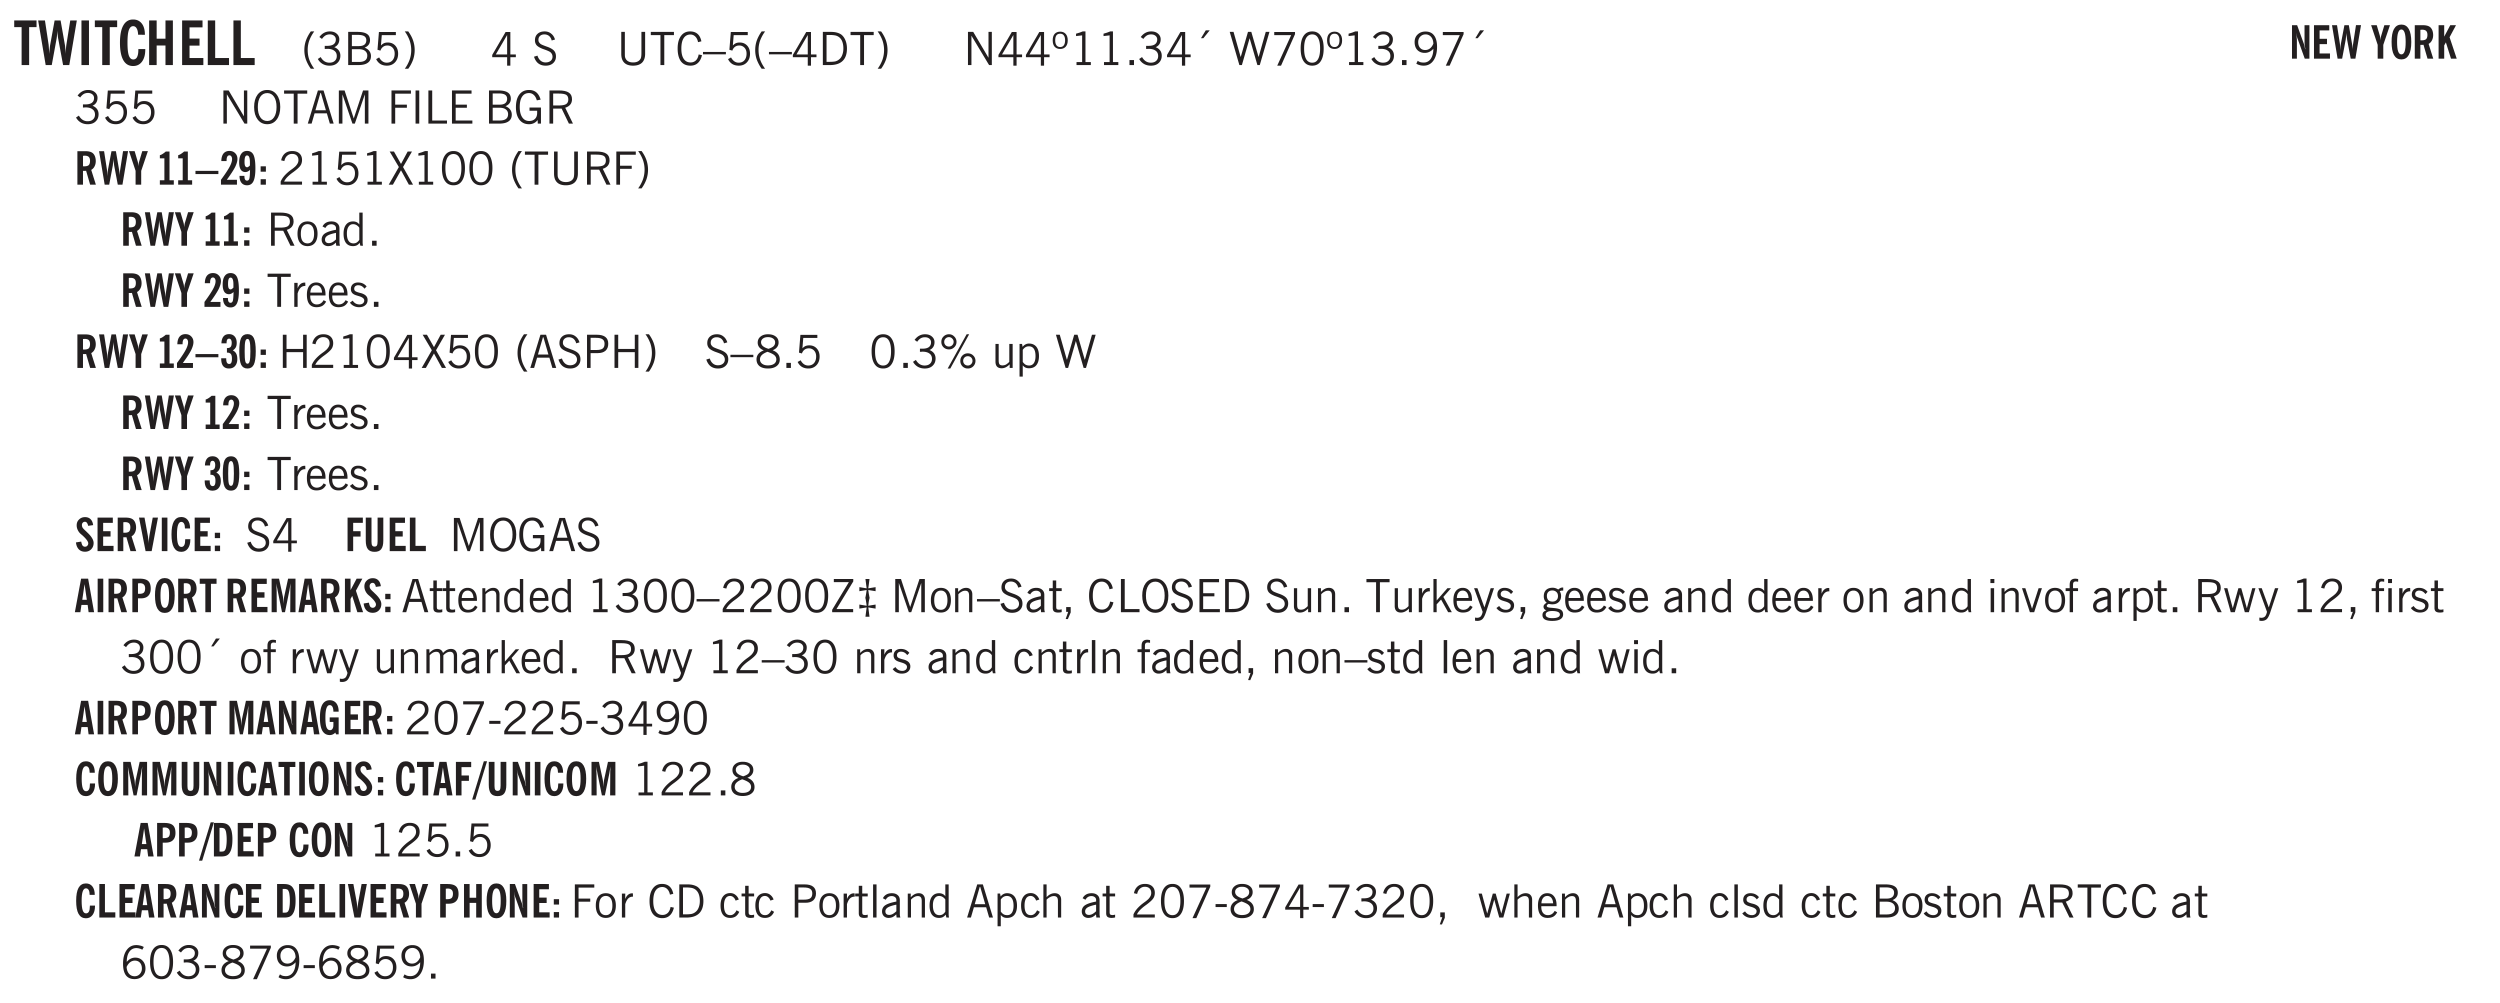 <svg xmlns="http://www.w3.org/2000/svg" xmlns:xlink="http://www.w3.org/1999/xlink" width="327.4pt" height="131.3pt" viewBox="0 0 327.4 131.3"><defs><symbol overflow="visible" id="ap"><path style="stroke:none" d="M3.172-.922c0 .168.055.313.172.438.125.117.27.171.437.171a.572.572 0 0 0 .422-.171.598.598 0 0 0 .188-.438.604.604 0 0 0-.172-.437.604.604 0 0 0-.438-.172.589.589 0 0 0-.61.61Zm-.375 0c0-.281.094-.515.281-.703a.954.954 0 0 1 .703-.281c.281 0 .516.093.703.281a.938.938 0 0 1 .297.703.985.985 0 0 1-.297.719.954.954 0 0 1-.703.281.954.954 0 0 1-.703-.281 1.003 1.003 0 0 1-.281-.719ZM.687-3.406c0 .168.055.312.172.437a.631.631 0 0 0 .454.172.572.572 0 0 0 .421-.172.598.598 0 0 0 .188-.437.573.573 0 0 0-.188-.438.558.558 0 0 0-.421-.187.613.613 0 0 0-.625.625ZM1.141.078l2.484-4.484h.328L1.484.078ZM.312-3.406c0-.281.094-.516.282-.703a.985.985 0 0 1 .719-.297c.269 0 .5.101.687.297a.938.938 0 0 1 .297.703.938.938 0 0 1-.297.703.937.937 0 0 1-.688.281c-.28 0-.523-.094-.718-.281a.954.954 0 0 1-.281-.703Zm0 0"/></symbol><symbol overflow="visible" id="b"><path style="stroke:none" d="M1.078 0v-4.969H.11v-.875h2.922v.875h-.969V0Zm0 0"/></symbol><symbol overflow="visible" id="d"><path style="stroke:none" d="M.516 0v-5.844H1.5V0Zm0 0"/></symbol><symbol overflow="visible" id="e"><path style="stroke:none" d="M2.656-3.969c-.011-.363-.074-.64-.187-.828-.106-.195-.262-.297-.469-.297-.25 0-.438.18-.563.532-.117.343-.171.89-.171 1.64 0 .75.054 1.305.171 1.656.125.356.317.532.579.532a.522.522 0 0 0 .5-.313c.113-.207.171-.523.171-.953v-.094h.907v.078c0 .668-.149 1.196-.438 1.579-.281.374-.668.562-1.156.562-.563 0-.992-.254-1.281-.766C.426-1.16.28-1.92.28-2.92c0-1 .145-1.755.438-2.267.289-.519.719-.78 1.281-.78.488 0 .867.179 1.14.53.27.344.407.836.407 1.47Zm0 0"/></symbol><symbol overflow="visible" id="f"><path style="stroke:none" d="M.5 0v-5.844h.984v2.39h1.157v-2.39h.968V0h-.968v-2.563H1.484V0Zm0 0"/></symbol><symbol overflow="visible" id="g"><path style="stroke:none" d="M.5 0v-5.844h2.672v.907H1.469v1.468H2.78v.922H1.47v1.625H3.28V0Zm0 0"/></symbol><symbol overflow="visible" id="h"><path style="stroke:none" d="M.5 0v-5.844h.969v4.922H3.28V0Zm0 0"/></symbol><symbol overflow="visible" id="i"><path style="stroke:none" d="M1.203.484a5.307 5.307 0 0 1-.64-1.203 3.795 3.795 0 0 1-.204-1.25c0-.426.067-.836.204-1.234.144-.406.359-.805.64-1.203h.453A5.034 5.034 0 0 0 1-3.203 3.67 3.67 0 0 0 .797-1.97c0 .438.066.856.203 1.25.145.399.363.797.656 1.203Zm0 0"/></symbol><symbol overflow="visible" id="j"><path style="stroke:none" d="m.203-.797.375-.25c.133.242.297.422.485.547.195.125.414.188.656.188.3 0 .535-.079.703-.235.176-.156.265-.367.265-.64 0-.301-.109-.532-.328-.688-.21-.164-.515-.25-.921-.25-.063 0-.122.008-.172.016h-.157v-.407h.313c.375 0 .656-.066.844-.203.195-.144.296-.351.296-.625a.59.59 0 0 0-.218-.484c-.149-.125-.34-.188-.578-.188-.211 0-.399.047-.563.141a1.555 1.555 0 0 0-.453.453l-.344-.25c.188-.25.39-.43.61-.547.226-.125.484-.187.765-.187.375 0 .672.101.89.297a.927.927 0 0 1 .345.75c0 .242-.059.449-.172.625a1.023 1.023 0 0 1-.485.39c.258.106.457.25.594.438.133.187.203.414.203.672 0 .398-.133.714-.39.953-.25.242-.594.36-1.032.36-.336 0-.632-.075-.89-.22a1.646 1.646 0 0 1-.64-.656Zm0 0"/></symbol><symbol overflow="visible" id="k"><path style="stroke:none" d="M1.953-2.078h-.89v1.672h.89c.383 0 .664-.067.844-.203.187-.133.281-.344.281-.625a.741.741 0 0 0-.297-.625c-.187-.145-.465-.22-.828-.22Zm-.11-1.875h-.78v1.469h.921c.313 0 .551-.063.72-.188.163-.133.25-.328.25-.578 0-.238-.09-.414-.267-.531-.18-.114-.46-.172-.843-.172ZM.579 0v-4.344h1.188c.582 0 1.004.09 1.265.266.27.168.406.445.406.828 0 .23-.062.43-.187.594-.117.156-.29.281-.516.375.27.105.473.25.61.437.144.188.219.414.219.672 0 .387-.141.68-.422.875-.274.2-.684.297-1.235.297Zm0 0"/></symbol><symbol overflow="visible" id="l"><path style="stroke:none" d="M.406-.781.796-1c.126.23.27.402.438.516a.94.94 0 0 0 .563.171c.312 0 .562-.101.75-.312.187-.219.281-.508.281-.875 0-.32-.09-.578-.265-.766a.914.914 0 0 0-.704-.296c-.21 0-.39.058-.546.171a.978.978 0 0 0-.344.5L.579-2l.187-2.328h2.218v.406H1.141l-.11 1.36a1.28 1.28 0 0 1 .39-.297c.145-.063.317-.094.516-.094.395 0 .72.137.97.406.25.274.374.625.374 1.063 0 .46-.136.836-.406 1.125-.273.293-.625.437-1.063.437-.335 0-.62-.074-.859-.219a1.48 1.48 0 0 1-.547-.64Zm0 0"/></symbol><symbol overflow="visible" id="m"><path style="stroke:none" d="M.313.484a4.75 4.75 0 0 0 .64-1.203 3.9 3.9 0 0 0 0-2.484 4.817 4.817 0 0 0-.64-1.203h.453c.289.398.504.797.64 1.203a3.9 3.9 0 0 1 0 2.484A4.75 4.75 0 0 1 .766.484Zm0 0"/></symbol><symbol overflow="visible" id="o"><path style="stroke:none" d="M2.625-4.328v2.937h.719v.36h-.719v1.11h-.422v-1.11H.25v-.297l1.75-3Zm-.422 2.937v-2.546L.72-1.392Zm0 0"/></symbol><symbol overflow="visible" id="q"><path style="stroke:none" d="m.203-1.094.453-.14c.082.273.219.492.406.656a.994.994 0 0 0 .657.234c.27 0 .488-.066.656-.203a.67.67 0 0 0 .25-.547.72.72 0 0 0-.078-.343.84.84 0 0 0-.219-.266c-.137-.094-.383-.203-.734-.328a7.453 7.453 0 0 1-.266-.094c-.367-.145-.625-.3-.781-.469a.98.98 0 0 1-.219-.656c0-.352.113-.633.344-.844.226-.207.535-.312.922-.312.332 0 .613.093.843.281.239.18.41.438.516.781l-.437.125a1.08 1.08 0 0 0-.344-.594.976.976 0 0 0-.625-.203c-.23 0-.418.07-.563.204-.136.124-.203.296-.203.515 0 .106.02.2.063.281.05.086.125.168.219.25.101.075.328.172.671.297.114.043.204.074.266.094.406.156.688.328.844.516.156.187.234.433.234.734 0 .355-.125.648-.375.875-.242.219-.562.328-.969.328-.386 0-.71-.098-.968-.297-.25-.195-.438-.488-.563-.875Zm0 0"/></symbol><symbol overflow="visible" id="r"><path style="stroke:none" d="M.578-4.344h.469v2.797c0 .2.004.352.016.453.019.094.05.184.093.266a.816.816 0 0 0 .375.36c.164.085.364.124.594.124.238 0 .441-.039.61-.125a.856.856 0 0 0 .374-.36.875.875 0 0 0 .079-.28c.019-.102.03-.274.03-.516v-2.719h.485v2.875c0 .5-.137.887-.406 1.157-.274.261-.664.39-1.172.39-.512 0-.898-.129-1.156-.39C.707-.57.579-.958.579-1.47Zm0 0"/></symbol><symbol overflow="visible" id="s"><path style="stroke:none" d="M1.39 0v-3.922H.126v-.422h3.031v.422H1.891V0Zm0 0"/></symbol><symbol overflow="visible" id="t"><path style="stroke:none" d="M3.469-1.297c-.106.461-.29.805-.547 1.031-.25.23-.574.344-.969.344C1.41.078.993-.113.703-.5.422-.895.281-1.453.281-2.172c0-.695.145-1.242.438-1.64.289-.395.687-.594 1.187-.594.407 0 .735.11.985.328.25.219.414.543.5.969L2.953-3c-.062-.32-.183-.566-.36-.734A.882.882 0 0 0 1.954-4c-.387 0-.683.164-.89.484-.2.313-.297.766-.297 1.36 0 .586.101 1.031.312 1.344.207.312.504.468.89.468a.973.973 0 0 0 .704-.265c.187-.188.305-.446.36-.782Zm0 0"/></symbol><symbol overflow="visible" id="u"><path style="stroke:none" d="M0-1.406v-.313h3v.313Zm0 0"/></symbol><symbol overflow="visible" id="v"><path style="stroke:none" d="M.406-.781.796-1c.126.23.27.402.438.516a.94.94 0 0 0 .563.171c.312 0 .562-.101.75-.312.187-.219.281-.508.281-.875 0-.32-.09-.578-.265-.766a.914.914 0 0 0-.704-.296c-.21 0-.39.058-.546.171a.978.978 0 0 0-.344.5L.579-2l.187-2.328h2.218v.406H1.141l-.11 1.36a1.28 1.28 0 0 1 .39-.297c.145-.063.317-.094.516-.094.395 0 .72.137.97.406.25.274.374.625.374 1.063 0 .46-.136.836-.406 1.125-.273.293-.625.437-1.063.437-.335 0-.62-.074-.859-.219a1.48 1.48 0 0 1-.547-.64Zm0 0"/></symbol><symbol overflow="visible" id="w"><path style="stroke:none" d="M1.203.484a5.307 5.307 0 0 1-.64-1.203 3.795 3.795 0 0 1-.204-1.25c0-.426.067-.836.204-1.234.144-.406.359-.805.64-1.203h.453A5.034 5.034 0 0 0 1-3.203 3.67 3.67 0 0 0 .797-1.97c0 .438.066.856.203 1.25.145.399.363.797.656 1.203Zm0 0"/></symbol><symbol overflow="visible" id="x"><path style="stroke:none" d="M1.5-3.938h-.438v3.516h.375c.333 0 .594-.02.782-.062.187-.051.347-.133.484-.25.176-.133.313-.32.406-.563.102-.25.157-.539.157-.875 0-.344-.047-.64-.141-.89a1.332 1.332 0 0 0-.422-.594 1.294 1.294 0 0 0-.469-.219 3.423 3.423 0 0 0-.734-.063ZM.578 0v-4.344H1.61c.332 0 .602.032.813.094.207.055.394.137.562.25.239.188.422.438.547.75.133.313.203.672.203 1.078 0 .719-.187 1.262-.562 1.625C2.797-.18 2.238 0 1.5 0Zm0 0"/></symbol><symbol overflow="visible" id="y"><path style="stroke:none" d="M.313.484a4.75 4.75 0 0 0 .64-1.203 3.9 3.9 0 0 0 0-2.484 4.817 4.817 0 0 0-.64-1.203h.453c.289.398.504.797.64 1.203a3.9 3.9 0 0 1 0 2.484A4.75 4.75 0 0 1 .766.484Zm0 0"/></symbol><symbol overflow="visible" id="z"><path style="stroke:none" d="M.578 0v-4.344h.688l2 3.39v-3.39h.437V0h-.36L1.032-3.844V0Zm0 0"/></symbol><symbol overflow="visible" id="A"><path style="stroke:none" d="M.484-3.234c0 .28.055.5.172.656.114.148.274.219.485.219.195 0 .351-.07.468-.22.114-.155.172-.374.172-.655 0-.29-.058-.508-.172-.657-.105-.144-.261-.218-.468-.218-.22 0-.387.074-.5.218-.106.149-.157.368-.157.657Zm-.328 0c0-.364.082-.645.25-.844.176-.195.422-.297.735-.297.3 0 .539.102.718.297.176.2.266.48.266.844 0 .355-.09.632-.266.828-.18.199-.418.297-.718.297-.313 0-.559-.098-.735-.297-.168-.196-.25-.473-.25-.828Zm0 0"/></symbol><symbol overflow="visible" id="B"><path style="stroke:none" d="M2.047-4.406v4.015h.703V0H.875v-.39h.734v-3.5l-.796.093v-.312c.164-.04.32-.086.468-.141.157-.05.29-.102.407-.156Zm0 0"/></symbol><symbol overflow="visible" id="C"><path style="stroke:none" d="M.61 0v-.656h.593V0Zm0 0"/></symbol><symbol overflow="visible" id="D"><path style="stroke:none" d="m.203-.797.375-.25c.133.242.297.422.485.547.195.125.414.188.656.188.3 0 .535-.079.703-.235.176-.156.265-.367.265-.64 0-.301-.109-.532-.328-.688-.21-.164-.515-.25-.921-.25-.063 0-.122.008-.172.016h-.157v-.407h.313c.375 0 .656-.066.844-.203.195-.144.296-.351.296-.625a.59.59 0 0 0-.218-.484c-.149-.125-.34-.188-.578-.188-.211 0-.399.047-.563.141a1.555 1.555 0 0 0-.453.453l-.344-.25c.188-.25.39-.43.61-.547.226-.125.484-.187.765-.187.375 0 .672.101.89.297a.927.927 0 0 1 .345.75c0 .242-.059.449-.172.625a1.023 1.023 0 0 1-.485.39c.258.106.457.25.594.438.133.187.203.414.203.672 0 .398-.133.714-.39.953-.25.242-.594.36-1.032.36-.336 0-.632-.075-.89-.22a1.646 1.646 0 0 1-.64-.656Zm0 0"/></symbol><symbol overflow="visible" id="E"><path style="stroke:none" d="m1.094-3.516.625-1.03h.515l-.828 1.03Zm0 0"/></symbol><symbol overflow="visible" id="F"><path style="stroke:none" d="M1.39 0 .126-4.344h.5l.922 3.25h.031l.938-3.25h.437l.938 3.25h.03l.923-3.25h.484L4.062 0H3.75L2.734-3.516 1.72 0Zm0 0"/></symbol><symbol overflow="visible" id="G"><path style="stroke:none" d="m.828.078 1.828-4H.437v-.406h2.72v.281L1.327.078Zm0 0"/></symbol><symbol overflow="visible" id="H"><path style="stroke:none" d="M.75-2.172c0 .617.086 1.078.266 1.39a.858.858 0 0 0 .796.47c.344 0 .598-.157.766-.47.176-.312.266-.773.266-1.39 0-.601-.09-1.062-.266-1.375-.168-.312-.422-.469-.765-.469-.344 0-.61.157-.797.47-.18.312-.266.773-.266 1.374Zm-.453 0c0-.726.129-1.281.39-1.656.258-.383.633-.578 1.125-.578.489 0 .86.195 1.11.578.258.375.39.93.39 1.656 0 .73-.132 1.29-.39 1.672-.25.387-.621.578-1.11.578C1.32.078.946-.113.688-.5c-.261-.383-.39-.941-.39-1.672Zm0 0"/></symbol><symbol overflow="visible" id="I"><path style="stroke:none" d="M2.797-2.797c-.012-.375-.11-.672-.297-.89a.923.923 0 0 0-.734-.329c-.274 0-.5.102-.688.297-.18.188-.266.43-.266.719 0 .313.083.563.25.75.165.188.391.281.672.281.227 0 .43-.066.61-.203.187-.144.336-.351.453-.625Zm0 .656c-.156.18-.328.313-.516.407-.187.093-.39.14-.61.14-.398 0-.718-.125-.968-.375-.242-.258-.36-.61-.36-1.047 0-.406.13-.734.391-.984.27-.258.614-.39 1.032-.39.5 0 .875.171 1.125.515.257.336.39.836.39 1.5 0 .75-.164 1.352-.484 1.797-.313.437-.735.656-1.266.656C1.332.078 1.148.051.984 0a1.29 1.29 0 0 1-.421-.188L.75-.561c.113.085.234.148.36.187.132.031.273.047.421.047.383 0 .692-.16.922-.484.227-.333.344-.774.344-1.329Zm0 0"/></symbol><symbol overflow="visible" id="J"><path style="stroke:none" d="M.766-2.172c0 .574.109 1.024.328 1.344.218.324.52.484.906.484.375 0 .672-.16.89-.484.22-.32.329-.77.329-1.344 0-.57-.11-1.02-.328-1.344C2.67-3.836 2.375-4 2-4c-.387 0-.688.164-.906.484-.219.325-.328.774-.328 1.344Zm-.485 0c0-.676.149-1.219.453-1.625.313-.406.735-.61 1.266-.61.52 0 .93.204 1.234.61.313.399.47.938.47 1.625 0 .688-.157 1.235-.47 1.64-.304.407-.714.61-1.234.61-.523 0-.938-.203-1.25-.61-.313-.405-.469-.952-.469-1.64Zm0 0"/></symbol><symbol overflow="visible" id="K"><path style="stroke:none" d="M1.11-1.75h1.374l-.656-2.266h-.062ZM.11 0l1.327-4.344h.735L3.5 0H3l-.39-1.344H1L.61 0Zm0 0"/></symbol><symbol overflow="visible" id="L"><path style="stroke:none" d="M.578 0v-4.344h.75L2.531-.672 3.75-4.344h.703V0h-.469v-3.828L2.672 0h-.313L1.047-3.828V0Zm0 0"/></symbol><symbol overflow="visible" id="M"><path style="stroke:none" d="M.578 0v-4.344h2.547v.422H1.062v1.438h1.532v.406H1.063V0Zm0 0"/></symbol><symbol overflow="visible" id="N"><path style="stroke:none" d="M.61 0v-4.344h.484V0Zm0 0"/></symbol><symbol overflow="visible" id="O"><path style="stroke:none" d="M.61 0v-4.344h.5v3.938h1.937V0Zm0 0"/></symbol><symbol overflow="visible" id="P"><path style="stroke:none" d="M.578 0v-4.344h2.563v.422H1.062v1.438h1.47v.406h-1.47v1.672H3.25V0Zm0 0"/></symbol><symbol overflow="visible" id="Q"><path style="stroke:none" d="M1.953-2.078h-.89v1.672h.89c.383 0 .664-.067.844-.203.187-.133.281-.344.281-.625a.741.741 0 0 0-.297-.625c-.187-.145-.465-.22-.828-.22Zm-.11-1.875h-.78v1.469h.921c.313 0 .551-.063.72-.188.163-.133.25-.328.25-.578 0-.238-.09-.414-.267-.531-.18-.114-.46-.172-.843-.172ZM.579 0v-4.344h1.188c.582 0 1.004.09 1.265.266.27.168.406.445.406.828 0 .23-.062.43-.187.594-.117.156-.29.281-.516.375.27.105.473.25.61.437.144.188.219.414.219.672 0 .387-.141.68-.422.875-.274.2-.684.297-1.235.297Zm0 0"/></symbol><symbol overflow="visible" id="R"><path style="stroke:none" d="m3.125 0-.016-.469a1.37 1.37 0 0 1-.484.406 1.45 1.45 0 0 1-.656.141c-.524 0-.938-.195-1.25-.594C.414-.922.266-1.46.266-2.14c0-.718.148-1.273.453-1.671.3-.395.722-.594 1.265-.594.383 0 .704.105.954.312.25.211.437.528.562.953l-.5.094c-.086-.312-.215-.547-.39-.703A.884.884 0 0 0 1.968-4c-.387 0-.684.156-.89.469-.212.312-.313.761-.313 1.344 0 .585.109 1.039.328 1.359.218.324.52.484.906.484.32 0 .578-.094.766-.281.187-.188.28-.441.28-.766v-.296h-1v-.422h1.5V0Zm0 0"/></symbol><symbol overflow="visible" id="S"><path style="stroke:none" d="M1.797-3.938h-.734v1.563h.718c.446 0 .77-.055.969-.172.195-.125.297-.328.297-.61 0-.288-.09-.491-.266-.609-.18-.113-.508-.171-.984-.171ZM.578 0v-4.344h1.219c.601 0 1.039.094 1.312.282.282.18.422.468.422.875 0 .28-.078.515-.234.703-.149.18-.367.312-.656.406L3.656 0h-.531l-.953-1.969h-1.11V0Zm0 0"/></symbol><symbol overflow="visible" id="ac"><path style="stroke:none" d="M.297 0v-.406c.094-.219.219-.426.375-.625.156-.196.348-.395.578-.594.102-.094.27-.223.5-.39a4.37 4.37 0 0 0 .484-.391 1.86 1.86 0 0 0 .297-.406.95.95 0 0 0 .094-.407c0-.25-.074-.445-.219-.594-.148-.144-.351-.218-.61-.218a.928.928 0 0 0-.655.25c-.18.156-.297.386-.36.687L.36-3.188c.082-.394.25-.695.5-.906.25-.207.567-.312.954-.312.394 0 .707.105.937.312.227.211.344.496.344.86 0 .156-.024.296-.063.421-.031.118-.09.231-.172.344-.148.211-.453.485-.921.828a6.86 6.86 0 0 0-.235.172 5.132 5.132 0 0 0-.61.547C.939-.742.82-.57.75-.406h2.344V0Zm0 0"/></symbol><symbol overflow="visible" id="ad"><path style="stroke:none" d="m.047 0 1.328-2.313-1.203-2.03h.562l.922 1.624.875-1.625h.563L1.922-2.312 3.234 0h-.546L1.655-1.89.594 0Zm0 0"/></symbol><symbol overflow="visible" id="ae"><path style="stroke:none" d="M.64-1.578c0 .418.07.734.22.953.156.21.374.313.656.313.27 0 .476-.102.625-.313.156-.219.234-.531.234-.938 0-.414-.074-.726-.219-.937a.724.724 0 0 0-.64-.328.76.76 0 0 0-.657.328c-.148.21-.218.516-.218.922Zm-.437 0c0-.508.113-.906.344-1.188.226-.28.55-.421.969-.421.414 0 .738.14.968.421.227.282.344.68.344 1.188 0 .523-.117.922-.344 1.203-.23.281-.554.422-.968.422-.418 0-.743-.14-.97-.422-.23-.281-.343-.68-.343-1.203Zm0 0"/></symbol><symbol overflow="visible" id="af"><path style="stroke:none" d="M2.125-.828v-.86c-.523.106-.89.227-1.11.36-.218.137-.327.308-.327.516 0 .148.039.261.125.343.093.086.222.125.39.125a.994.994 0 0 0 .422-.11c.156-.081.32-.206.5-.374Zm-.016.406a1.71 1.71 0 0 1-.468.36 1.36 1.36 0 0 1-.532.109.874.874 0 0 1-.625-.234.874.874 0 0 1-.234-.625.93.93 0 0 1 .422-.797c.289-.196.773-.36 1.453-.485v-.234a.436.436 0 0 0-.172-.344.698.698 0 0 0-.453-.14.85.85 0 0 0-.453.124.976.976 0 0 0-.313.36L.36-2.531c.114-.219.266-.38.454-.485.195-.113.437-.171.718-.171.332 0 .586.085.766.25.187.156.281.382.281.671v1.75c0 .086.004.168.016.25.008.075.023.149.047.22V0h-.485Zm0 0"/></symbol><symbol overflow="visible" id="ag"><path style="stroke:none" d="M2.297-2.36a1.066 1.066 0 0 0-.36-.343.87.87 0 0 0-.453-.125c-.25 0-.449.11-.593.328-.149.21-.22.508-.22.89 0 .43.071.75.22.97.144.218.359.328.64.328a.81.81 0 0 0 .422-.11 1.05 1.05 0 0 0 .344-.36Zm.437-1.984v3.969c.008.137.024.262.047.375h-.344l-.093-.39a1.106 1.106 0 0 1-.39.343 1.152 1.152 0 0 1-.485.094c-.399 0-.703-.14-.922-.422-.211-.29-.313-.691-.313-1.203 0-.52.11-.914.329-1.188.218-.28.523-.421.921-.421.188 0 .348.039.485.109a.796.796 0 0 1 .328.297v-1.563Zm0 0"/></symbol><symbol overflow="visible" id="ah"><path style="stroke:none" d="M.5 0v-3.14h.438v.718c.101-.258.226-.445.375-.562a.781.781 0 0 1 .53-.188h.095l.015.438h-.062a.8.8 0 0 0-.579.25c-.156.168-.28.414-.375.734V0Zm0 0"/></symbol><symbol overflow="visible" id="ai"><path style="stroke:none" d="M.688-1.86h1.53c-.011-.288-.085-.523-.218-.702a.661.661 0 0 0-.547-.266c-.23 0-.414.09-.547.265-.136.168-.21.403-.219.704Zm1.734.985.328.188c-.125.25-.293.437-.5.562-.21.117-.465.172-.766.172-.406 0-.718-.133-.937-.406C.336-.641.234-1.047.234-1.58c0-.5.102-.89.313-1.171.219-.29.52-.438.906-.438.383 0 .68.141.89.422.22.274.329.657.329 1.157v.125h-2v.109c0 .324.078.586.234.781a.77.77 0 0 0 .625.281.945.945 0 0 0 .516-.14c.156-.102.281-.242.375-.422Zm0 0"/></symbol><symbol overflow="visible" id="aj"><path style="stroke:none" d="m.11-.547.359-.265c.113.167.242.292.39.375.157.085.32.124.5.124a.698.698 0 0 0 .454-.14.479.479 0 0 0 .171-.39c0-.239-.242-.427-.718-.563-.106-.032-.188-.055-.25-.078-.262-.07-.461-.176-.594-.313a.782.782 0 0 1-.188-.531c0-.258.082-.469.25-.625.176-.156.407-.235.688-.235.238 0 .445.043.625.126.187.085.351.214.5.39l-.281.297a1.223 1.223 0 0 0-.375-.344.943.943 0 0 0-.438-.11.572.572 0 0 0-.39.126.426.426 0 0 0-.141.328c0 .063.008.125.031.188.031.054.07.101.125.14.094.063.27.133.531.203.133.032.235.059.297.078.27.094.461.211.578.344a.754.754 0 0 1 .188.531c0 .293-.106.524-.313.688-.199.168-.468.25-.812.25-.242 0-.465-.05-.672-.156a1.335 1.335 0 0 1-.516-.438Zm0 0"/></symbol><symbol overflow="visible" id="am"><path style="stroke:none" d="M.578 0v-4.344h.485v1.86h2.171v-1.86h.47V0h-.47v-2.063H1.063V0Zm0 0"/></symbol><symbol overflow="visible" id="an"><path style="stroke:none" d="M1.047-2.344h.734c.395 0 .676-.062.844-.187.164-.125.25-.332.25-.625 0-.281-.09-.477-.266-.594-.168-.125-.453-.188-.859-.188h-.703ZM.578 0v-4.344h1.266c.52 0 .898.102 1.14.297.25.188.375.484.375.89 0 .387-.12.688-.359.907-.242.21-.578.313-1.016.313h-.937V0Zm0 0"/></symbol><symbol overflow="visible" id="ao"><path style="stroke:none" d="M1.734-2.11c-.343.126-.593.274-.75.438a.767.767 0 0 0-.234.563c0 .23.094.418.281.562.196.149.446.219.75.219.344 0 .614-.067.813-.203a.686.686 0 0 0 .297-.578.707.707 0 0 0-.266-.563c-.168-.144-.465-.289-.89-.437Zm.125-.39c.32-.102.547-.219.672-.344a.653.653 0 0 0 .203-.5.588.588 0 0 0-.265-.5c-.168-.125-.39-.187-.672-.187-.274 0-.492.062-.656.187a.58.58 0 0 0-.25.485c0 .187.078.355.234.5.156.136.398.257.734.359Zm-.609.203c-.262-.101-.46-.238-.594-.406a.963.963 0 0 1-.203-.61c0-.32.117-.582.36-.78.25-.208.578-.313.984-.313.426 0 .766.101 1.016.297.25.187.374.449.374.78a.94.94 0 0 1-.203.61c-.125.168-.32.305-.578.406.32.126.555.29.703.485.157.2.235.445.235.734 0 .367-.14.653-.422.86-.274.21-.649.312-1.125.312-.469 0-.84-.101-1.11-.312-.261-.22-.39-.516-.39-.891 0-.258.078-.488.234-.688.164-.207.406-.367.719-.484Zm0 0"/></symbol><symbol overflow="visible" id="c"><path style="stroke:none" d="M1.11 0 .124-5.844h.89L1.5-2.64c.008.106.02.25.031.438.02.187.035.437.047.75.02-.3.04-.55.063-.75.02-.207.039-.363.062-.469l.578-3.172h.781l.579 3.282c.02.156.035.328.046.515.02.188.036.387.047.594 0-.195.004-.39.016-.578.02-.196.04-.39.063-.578l.515-3.235h.86L4.202 0h-.812l-.61-3.297a5.608 5.608 0 0 1-.094-.625 5.398 5.398 0 0 1-.03-.61c-.032.337-.06.602-.079.798a4.458 4.458 0 0 1-.062.406L1.906 0Zm0 0"/></symbol><symbol overflow="visible" id="aq"><path style="stroke:none" d="M2.719-3.14V0h-.39v-.469c-.18.18-.352.309-.517.39a1.193 1.193 0 0 1-.53.126c-.262 0-.466-.07-.61-.219C.535-.328.469-.539.469-.812v-2.329H.89v2.157c0 .242.035.414.109.515.082.094.21.14.39.14a.993.993 0 0 0 .454-.108 1.95 1.95 0 0 0 .437-.36V-3.14Zm0 0"/></symbol><symbol overflow="visible" id="ar"><path style="stroke:none" d="M.922-.781c.125.168.25.289.375.36.133.073.289.108.469.108.257 0 .46-.101.609-.312.145-.219.219-.523.219-.922 0-.426-.074-.742-.219-.953-.148-.219-.367-.328-.656-.328a.85.85 0 0 0-.453.125c-.137.086-.25.2-.344.344ZM.5 1.14v-4.282h.328l.078.391a.975.975 0 0 1 .375-.328.96.96 0 0 1 .453-.11c.414 0 .739.141.97.422.226.282.343.688.343 1.22 0 .51-.117.905-.344 1.187-.219.273-.543.406-.969.406-.18 0-.336-.031-.468-.094a.973.973 0 0 1-.344-.297v1.485Zm0 0"/></symbol><symbol overflow="visible" id="aG"><path style="stroke:none" d="M1.734-.375v.36a1.42 1.42 0 0 1-.218.046 2.314 2.314 0 0 1-.25.016c-.23 0-.407-.047-.532-.14C.617-.196.563-.353.563-.564v-2.203h-.47v-.375h.47v-1.015h.453v1.015h.718v.375h-.718V-.75c0 .18.023.293.078.344.062.054.172.078.328.078.082 0 .18-.016.297-.047Zm0 0"/></symbol><symbol overflow="visible" id="aH"><path style="stroke:none" d="M.5 0v-3.14h.39v.484c.176-.188.348-.32.516-.406.164-.083.344-.126.532-.126.257 0 .457.079.593.235.145.148.219.355.219.625V0h-.422v-2.156c0-.239-.043-.406-.125-.5-.074-.102-.203-.156-.39-.156a.911.911 0 0 0-.454.124 1.548 1.548 0 0 0-.437.344V0Zm0 0"/></symbol><symbol overflow="visible" id="aI"><path style="stroke:none" d="M.234 0v-.313l2.188-3.624H.453v-.407H3v.313L.797-.406h2.187V0Zm0 0"/></symbol><symbol overflow="visible" id="aJ"><path style="stroke:none" d="M1.219-1.875c.05-.227.086-.426.11-.594.03-.176.05-.32.062-.437l-.954.156v-.531l.954.156-.157-1.219h.532l-.157 1.219.954-.156v.531l-.954-.156c.02.199.047.386.079.562.03.168.062.324.093.469a5.59 5.59 0 0 0-.11.5 15.47 15.47 0 0 0-.062.531L2.563-1v.531l-.954-.156.157 1.219h-.532l.157-1.219-.954.156V-1l.954.156a8.18 8.18 0 0 0-.079-.562 3.309 3.309 0 0 0-.093-.469Zm0 0"/></symbol><symbol overflow="visible" id="aK"><path style="stroke:none" d="m.578.89.328-.937H.641v-.625h.593v.703L.86.906Zm0 0"/></symbol><symbol overflow="visible" id="aL"><path style="stroke:none" d="M.5 0v-4.344h.422v2.813l1.406-1.61h.469L1.797-2l1.11 2h-.485L1.5-1.656l-.578.625V0Zm0 0"/></symbol><symbol overflow="visible" id="aM"><path style="stroke:none" d="M1.188-.047.063-3.14H.5l.922 2.516.812-2.516h.438L1.609.047c-.148.437-.304.726-.468.875-.168.144-.391.219-.672.219-.055 0-.106-.008-.156-.016a.644.644 0 0 1-.126-.016V.703C.228.711.27.72.314.72c.039.008.082.015.124.015.208 0 .368-.058.485-.171.113-.118.203-.32.265-.61Zm0 0"/></symbol><symbol overflow="visible" id="aN"><path style="stroke:none" d="M.563.313c0 .156.07.269.218.343.145.082.36.125.64.125.333 0 .583-.043.75-.125.165-.074.25-.187.25-.344 0-.156-.085-.273-.25-.343-.167-.082-.417-.125-.75-.125-.28 0-.495.043-.64.125C.633.05.562.164.562.313Zm.156-2.454c0 .243.062.43.187.563.125.125.305.187.547.187.219 0 .39-.062.516-.187.133-.125.203-.3.203-.531 0-.227-.07-.407-.203-.532a.756.756 0 0 0-.547-.203c-.219 0-.39.063-.516.188-.125.125-.187.297-.187.515ZM.656-.25a.587.587 0 0 1-.281-.172.504.504 0 0 1-.094-.312c0-.094.031-.176.094-.25.063-.082.172-.172.328-.266a.831.831 0 0 1-.297-.344 1.254 1.254 0 0 1-.094-.5c0-.344.098-.613.297-.812.207-.196.493-.297.86-.297.144 0 .273.023.39.062.125.043.239.102.344.172.113-.094.211-.16.297-.203a.732.732 0 0 1 .281-.062h.078v.406h-.093a.849.849 0 0 0-.25.031c-.055.012-.09.031-.11.063.051.086.094.18.125.28.031.095.047.204.047.329 0 .336-.105.602-.312.797-.2.2-.477.297-.829.297-.074 0-.152-.004-.234-.016a1.382 1.382 0 0 1-.234-.047.545.545 0 0 0-.203.125.209.209 0 0 0-.063.156c0 .137.195.215.594.235.133.012.238.023.312.031.477.043.801.125.97.25.175.125.265.32.265.594 0 .27-.121.476-.36.625-.242.144-.593.219-1.062.219-.43 0-.75-.063-.969-.188C.243.828.141.633.141.375.14.227.176.102.25 0c.082-.094.219-.176.406-.25Zm0 0"/></symbol><symbol overflow="visible" id="aO"><path style="stroke:none" d="M.484-3.813v-.53H1v.53ZM.516 0v-3.14h.453V0Zm0 0"/></symbol><symbol overflow="visible" id="aP"><path style="stroke:none" d="M1.094 0 .062-3.14H.5l.875 2.687.86-2.688h.437L1.656 0Zm0 0"/></symbol><symbol overflow="visible" id="aQ"><path style="stroke:none" d="M.547 0v-2.766H.016v-.375h.53v-.437c0-.281.056-.485.173-.61.125-.132.312-.203.562-.203.051 0 .11.008.172.016.063 0 .129.012.203.031v.36c-.054-.008-.11-.02-.172-.032-.054-.007-.101-.015-.14-.015-.125 0-.219.039-.282.11-.054.062-.078.163-.078.296v.484h.657v.375H.984V0Zm0 0"/></symbol><symbol overflow="visible" id="aR"><path style="stroke:none" d="M1 0 .125-3.14h.438l.703 2.624L2-3.14h.375l.734 2.625.704-2.625h.421L3.375 0h-.531l-.656-2.36L1.53 0Zm0 0"/></symbol><symbol overflow="visible" id="aS"><path style="stroke:none" d="M.484 0v-3.14h.391v.484c.176-.188.344-.32.5-.406.164-.083.344-.126.531-.126.196 0 .36.047.485.141.125.086.21.215.265.39.176-.187.348-.32.516-.405.164-.083.344-.126.531-.126.258 0 .457.079.594.235.133.148.203.355.203.625V0h-.422v-2.188c0-.218-.043-.374-.125-.468-.074-.102-.2-.156-.375-.156a.911.911 0 0 0-.453.124 1.683 1.683 0 0 0-.422.344V0h-.422v-2.172c0-.226-.043-.39-.125-.484-.074-.102-.199-.156-.375-.156a.993.993 0 0 0-.437.109 1.868 1.868 0 0 0-.438.36V0Zm0 0"/></symbol><symbol overflow="visible" id="aT"><path style="stroke:none" d="M2.672-.75c-.125.273-.29.477-.485.61-.199.124-.433.187-.703.187-.406 0-.718-.133-.937-.406C.328-.641.219-1.047.219-1.58c0-.507.11-.905.328-1.187.226-.289.539-.437.937-.437.27 0 .5.078.688.234.195.149.344.352.437.61l-.421.14a.946.946 0 0 0-.282-.437.638.638 0 0 0-.437-.172c-.262 0-.461.11-.594.328-.137.219-.203.527-.203.922 0 .418.066.734.203.953.133.21.344.313.625.313.164 0 .316-.051.453-.157a1.24 1.24 0 0 0 .36-.484Zm0 0"/></symbol><symbol overflow="visible" id="aU"><path style="stroke:none" d="M.516 0v-4.344h.453V0Zm0 0"/></symbol><symbol overflow="visible" id="aX"><path style="stroke:none" d="M.25-1.375v-.39h1.469v.39Zm0 0"/></symbol><symbol overflow="visible" id="bb"><path style="stroke:none" d="M.5 0v-4.344h.422v1.672c.176-.187.348-.316.515-.39a1.21 1.21 0 0 1 .547-.126c.27 0 .477.079.625.235.145.148.22.355.22.625V0h-.423v-2.156c0-.239-.043-.406-.125-.5-.086-.102-.219-.156-.406-.156-.168 0-.328.042-.484.124a1.708 1.708 0 0 0-.47.344V0Zm0 0"/></symbol><symbol overflow="visible" id="bc"><path style="stroke:none" d="M.828-1.531c.02.375.125.672.313.89.187.22.43.329.734.329a.89.89 0 0 0 .672-.282 1.02 1.02 0 0 0 .281-.734c0-.313-.086-.563-.25-.75-.168-.188-.39-.281-.672-.281a.999.999 0 0 0-.625.218c-.18.137-.328.34-.453.61Zm.016-.657c.156-.187.328-.328.515-.421.188-.094.383-.141.594-.141.406 0 .727.137.969.406.25.262.375.606.375 1.031 0 .407-.137.743-.406 1-.262.25-.606.376-1.032.376-.492 0-.867-.165-1.125-.5C.484-.781.36-1.285.36-1.954c0-.75.157-1.344.47-1.781.312-.438.734-.657 1.265-.657.176 0 .344.024.5.063.164.031.328.094.484.187l-.203.36a1.104 1.104 0 0 0-.36-.156A1.408 1.408 0 0 0 2.095-4c-.387 0-.696.168-.922.5-.219.324-.328.762-.328 1.313Zm0 0"/></symbol><symbol overflow="visible" id="T"><path style="stroke:none" d="M1.11-2.422c.019.012.038.016.062.016h.11c.269 0 .46-.051.577-.156.114-.114.172-.301.172-.563 0-.238-.058-.41-.172-.516-.105-.101-.28-.156-.53-.156-.044 0-.11.008-.204.016h-.016ZM2.796 0h-.75l-.531-1.828a.535.535 0 0 1-.141.016h-.266V0H.375v-4.39h.969c.281 0 .488.023.625.062.144.031.273.09.39.172.133.105.239.25.313.437.07.188.11.399.11.625 0 .262-.055.492-.157.688-.094.199-.242.355-.438.469Zm0 0"/></symbol><symbol overflow="visible" id="U"><path style="stroke:none" d="M.828 0 .094-4.39H.75l.375 2.421c.008.074.02.184.031.328.008.137.02.32.032.547.007-.226.019-.414.03-.562.02-.157.036-.27.048-.344l.453-2.39h.578l.422 2.468c.02.125.035.258.047.39.02.137.03.282.03.438 0-.144.005-.289.017-.437.007-.145.023-.285.046-.422l.375-2.438h.657L3.156 0h-.61l-.468-2.469a19.254 19.254 0 0 1-.062-.469 3.15 3.15 0 0 1-.032-.468c-.023.25-.043.449-.062.594-.012.148-.024.25-.031.312L1.42 0Zm0 0"/></symbol><symbol overflow="visible" id="V"><path style="stroke:none" d="M.797 0v-1.813l-.86-2.578h.735l.406 1.375c.02.063.035.149.047.25.02.106.035.227.047.36a5.12 5.12 0 0 1 .031-.375c.02-.102.04-.188.063-.25l.406-1.36h.734l-.875 2.579V0Zm0 0"/></symbol><symbol overflow="visible" id="X"><path style="stroke:none" d="M1.64-.578h.563V0H.375v-.578h.594v-2.875H.375v-.406a1.38 1.38 0 0 0 .39-.188c.126-.082.255-.18.391-.297h.485Zm0 0"/></symbol><symbol overflow="visible" id="Y"><path style="stroke:none" d="M0-1.39v-.423h3v.422Zm0 0"/></symbol><symbol overflow="visible" id="Z"><path style="stroke:none" d="M2.313 0H.219v-.64c.531-.72.906-1.282 1.125-1.688.218-.406.328-.742.328-1.016a.596.596 0 0 0-.094-.36.29.29 0 0 0-.25-.14.304.304 0 0 0-.281.172c-.063.117-.094.29-.094.516v.062H.266c.007-.426.101-.754.28-.984.188-.227.446-.344.782-.344.313 0 .563.102.75.297.195.188.297.438.297.75 0 .293-.102.64-.297 1.047-.2.398-.562.96-1.094 1.687h1.329Zm0 0"/></symbol><symbol overflow="visible" id="aa"><path style="stroke:none" d="M1.61-2.516v-.406c0-.312-.032-.539-.094-.687-.055-.145-.149-.22-.282-.22-.117 0-.199.071-.25.204-.054.137-.078.352-.078.64 0 .243.024.419.078.532.063.117.149.172.266.172.05 0 .102-.02.156-.063.063-.039.13-.097.203-.172Zm.015.579c-.105.093-.21.167-.313.218a.71.71 0 0 1-.296.063.69.69 0 0 1-.61-.328c-.136-.22-.203-.532-.203-.938 0-.488.086-.86.266-1.11.176-.257.43-.39.765-.39.395 0 .676.172.844.516.164.336.25.922.25 1.765 0 .793-.09 1.36-.265 1.704-.168.343-.446.515-.829.515C.93.078.691-.023.516-.234.336-.454.25-.75.25-1.125v-.031h.64c0 .21.024.367.079.468a.289.289 0 0 0 .265.157c.145 0 .243-.082.297-.25.051-.164.082-.551.094-1.156Zm0 0"/></symbol><symbol overflow="visible" id="ab"><path style="stroke:none" d="M.375-1.703v-.703h.688v.703ZM.375 0v-.719h.688V0Zm0 0"/></symbol><symbol overflow="visible" id="ak"><path style="stroke:none" d="M.25-1.266h.656v.047c0 .23.031.407.094.532.07.117.172.171.297.171s.21-.05.266-.156c.062-.113.093-.289.093-.531 0-.29-.047-.492-.14-.61-.094-.125-.25-.187-.47-.187H1v-.594h.016c.218 0 .375-.05.468-.156.094-.113.141-.29.141-.531 0-.176-.031-.313-.094-.406a.269.269 0 0 0-.25-.141c-.117 0-.199.047-.25.14-.054.094-.078.247-.078.454v.015H.281c.008-.383.098-.68.266-.89.164-.207.41-.313.734-.313.313 0 .555.106.735.313.175.199.265.48.265.843 0 .23-.043.422-.125.579-.086.156-.215.289-.39.39.207.106.359.25.453.438.094.18.14.414.14.703 0 .375-.101.68-.296.906-.188.219-.454.328-.797.328C.93.078.676-.032.5-.25.332-.469.25-.785.25-1.203Zm0 0"/></symbol><symbol overflow="visible" id="al"><path style="stroke:none" d="M.922-2.172c0 .637.023 1.07.078 1.297.05.219.148.328.297.328.133 0 .226-.11.281-.328.063-.227.094-.66.094-1.297 0-.633-.031-1.062-.094-1.281-.055-.227-.148-.344-.281-.344-.149 0-.246.117-.297.344-.055.219-.078.648-.078 1.281Zm-.703 0c0-.82.078-1.398.234-1.734.164-.344.445-.516.844-.516.383 0 .66.172.828.516.164.344.25.922.25 1.734 0 .813-.086 1.39-.25 1.735-.168.343-.445.515-.828.515-.399 0-.68-.172-.844-.515C.297-.781.22-1.36.22-2.173Zm0 0"/></symbol><symbol overflow="visible" id="as"><path style="stroke:none" d="m.188-1.14.687-.11c.04.23.098.402.172.516a.393.393 0 0 0 .328.156c.125 0 .223-.04.297-.125a.427.427 0 0 0 .125-.313c0-.238-.262-.593-.781-1.062-.086-.07-.149-.125-.188-.156a1.597 1.597 0 0 1-.406-.532 1.392 1.392 0 0 1-.14-.609c0-.313.1-.566.312-.766.207-.207.469-.312.781-.312.3 0 .54.09.719.266.187.18.3.437.344.78l-.657.095a.848.848 0 0 0-.156-.391.302.302 0 0 0-.266-.14.353.353 0 0 0-.28.124c-.075.074-.11.18-.11.313 0 .117.031.23.094.344.07.105.218.257.437.453l.14.14c.57.524.86.992.86 1.406 0 .336-.11.61-.328.829-.211.21-.477.312-.797.312-.336 0-.605-.101-.813-.312-.21-.22-.335-.52-.375-.907Zm0 0"/></symbol><symbol overflow="visible" id="at"><path style="stroke:none" d="M.375 0v-4.39h2v.687H1.109v1.094h.97v.703h-.97v1.218h1.36V0Zm0 0"/></symbol><symbol overflow="visible" id="au"><path style="stroke:none" d="m.906 0-.86-4.39h.72l.437 2.374c.02.125.04.282.063.47.02.187.03.39.03.609a5.83 5.83 0 0 1 .048-.594c.02-.176.039-.336.062-.485l.438-2.375h.687L1.703 0Zm0 0"/></symbol><symbol overflow="visible" id="av"><path style="stroke:none" d="M.39 0v-4.39h.735V0Zm0 0"/></symbol><symbol overflow="visible" id="aw"><path style="stroke:none" d="M1.984-2.969c0-.281-.043-.492-.125-.64-.086-.145-.203-.22-.359-.22-.188 0-.328.138-.422.407-.094.262-.14.672-.14 1.235 0 .562.046.98.14 1.25.094.261.238.39.438.39.164 0 .289-.078.375-.234.082-.156.125-.395.125-.719v-.063h.671v.063c0 .492-.109.883-.328 1.172-.21.281-.496.422-.859.422-.43 0-.75-.192-.969-.578C.321-.867.22-1.438.22-2.188S.32-3.503.53-3.89c.219-.382.54-.578.969-.578.363 0 .645.133.844.39.207.263.312.634.312 1.11Zm0 0"/></symbol><symbol overflow="visible" id="ax"><path style="stroke:none" d="M.375 0v-4.39h2v.687H1.109v1.094h.97v.703h-.97V0Zm0 0"/></symbol><symbol overflow="visible" id="ay"><path style="stroke:none" d="M2.656-1.375c0 .512-.094.887-.281 1.125-.18.23-.465.344-.86.344C1.118.094.829-.02.642-.25.453-.488.359-.863.359-1.375v-3.016h.75v3.157c0 .242.032.406.094.5.063.093.16.14.297.14.156 0 .258-.047.313-.14.062-.102.093-.286.093-.547v-3.11h.75Zm0 0"/></symbol><symbol overflow="visible" id="az"><path style="stroke:none" d="M.375 0v-4.39h.734v3.702h1.36V0Zm0 0"/></symbol><symbol overflow="visible" id="aA"><path style="stroke:none" d="M1.016-1.625h.593l-.296-2.047ZM.046 0 .86-4.39h.922L2.563 0h-.72L1.72-.953H.906L.766 0Zm0 0"/></symbol><symbol overflow="visible" id="aB"><path style="stroke:none" d="M1.11-2.422c.019.012.038.016.062.016h.125c.27 0 .46-.051.578-.156.113-.114.172-.301.172-.563 0-.227-.059-.395-.172-.5-.105-.113-.277-.172-.516-.172a.644.644 0 0 0-.125.016H1.11ZM.374 0v-4.39h.969c.52 0 .89.105 1.11.312.218.2.327.531.327 1 0 .418-.117.734-.344.953-.218.21-.539.313-.953.313H1.11V0Zm0 0"/></symbol><symbol overflow="visible" id="aC"><path style="stroke:none" d="M.938-2.188c0 .563.046.977.14 1.235.094.262.234.39.422.39.188 0 .328-.128.422-.39.094-.258.14-.672.14-1.235 0-.562-.046-.972-.14-1.234-.094-.27-.234-.406-.422-.406-.188 0-.328.137-.422.406-.094.262-.14.672-.14 1.235Zm-.72 0c0-.75.102-1.316.313-1.703.219-.382.54-.578.969-.578.426 0 .75.196.969.578.219.387.328.954.328 1.704s-.11 1.32-.328 1.703c-.219.386-.543.578-.969.578-.43 0-.75-.192-.969-.578C.321-.867.22-1.438.22-2.188Zm0 0"/></symbol><symbol overflow="visible" id="aD"><path style="stroke:none" d="M.813 0v-3.719H.078v-.672h2.203v.672h-.734V0Zm0 0"/></symbol><symbol overflow="visible" id="aE"><path style="stroke:none" d="M.375 0v-4.39h.969l.5 2.312c.02.094.035.226.047.39.02.168.039.368.062.594 0-.218.004-.41.016-.578.02-.176.039-.312.062-.406l.5-2.313H3.5V0h-.688l.016-2.828v-.297c.008-.156.024-.375.047-.656-.023.105-.047.226-.078.36-.024.136-.055.323-.094.562L2.125 0h-.39l-.579-2.86a13.642 13.642 0 0 0-.11-.562c-.023-.133-.042-.254-.062-.36.02.282.032.5.032.657.007.156.015.258.015.297L1.047 0Zm0 0"/></symbol><symbol overflow="visible" id="aF"><path style="stroke:none" d="M.375 0v-4.39h.734v1.5l.797-1.5h.75l-.844 1.577L2.75 0H2l-.672-2.14-.219.406V0Zm0 0"/></symbol><symbol overflow="visible" id="aV"><path style="stroke:none" d="M.375 0v-4.39h.672l.844 2.343c.039.094.078.211.109.344.031.137.063.289.094.453h.031c-.031-.188-.059-.352-.078-.5a2.627 2.627 0 0 1-.031-.39v-2.25h.64V0h-.61l-.905-2.531a2.346 2.346 0 0 1-.125-.375 5.311 5.311 0 0 1-.079-.39H.922c.031.155.05.32.062.483.02.157.032.325.032.5V0Zm0 0"/></symbol><symbol overflow="visible" id="aW"><path style="stroke:none" d="m2.328 0-.094-.234A.926.926 0 0 1 1.922 0 .885.885 0 0 1 1.5.094c-.43 0-.75-.192-.969-.578C.321-.867.22-1.438.22-2.188S.32-3.503.53-3.89c.219-.382.54-.578.969-.578.363 0 .648.133.86.39.206.263.312.622.312 1.079v.031h-.688c0-.281-.043-.492-.125-.64-.086-.145-.203-.22-.359-.22-.188 0-.328.138-.422.407-.094.262-.14.672-.14 1.235 0 .574.046.992.14 1.25.102.261.258.39.469.39a.348.348 0 0 0 .312-.172c.082-.113.125-.273.125-.484v-.422H1.5v-.594h1.172V0Zm0 0"/></symbol><symbol overflow="visible" id="aY"><path style="stroke:none" d="M.281.547H-.14L1.391-4.47h.421Zm0 0"/></symbol><symbol overflow="visible" id="aZ"><path style="stroke:none" d="M1.11-.64h.187c.144 0 .254-.008.328-.032a.387.387 0 0 0 .188-.14c.082-.114.14-.282.171-.5a5.38 5.38 0 0 0 .063-.891 5.14 5.14 0 0 0-.063-.875 1.15 1.15 0 0 0-.171-.5.322.322 0 0 0-.188-.125.884.884 0 0 0-.328-.047h-.188ZM.374 0v-4.39h.906c.29 0 .52.038.688.109a.997.997 0 0 1 .422.312c.144.188.25.422.312.703a4.9 4.9 0 0 1 .094 1.063c0 .45-.04.812-.11 1.094a1.77 1.77 0 0 1-.296.687.945.945 0 0 1-.422.328C1.8-.03 1.57 0 1.28 0Zm0 0"/></symbol><symbol overflow="visible" id="ba"><path style="stroke:none" d="M.375 0v-4.39h.734v1.796h.86V-4.39h.734V0H1.97v-1.922h-.86V0Zm0 0"/></symbol><clipPath id="be"><path d="M0 0h327.398v131.3H0Zm0 0"/></clipPath><clipPath id="bd"><path d="M299.727 3.2h22.078v8.636h-22.078Zm0 0"/></clipPath><clipPath id="a"><path d="M0 0h328v132H0z"/></clipPath><g id="bf" clip-path="url(#a)"><use xlink:href="#b" x="1.752" y="8.521" style="fill:#231f20;fill-opacity:1"/><use xlink:href="#c" x="4.872" y="8.521" style="fill:#231f20;fill-opacity:1"/><use xlink:href="#d" x="10.152" y="8.521" style="fill:#231f20;fill-opacity:1"/><use xlink:href="#b" x="12.311" y="8.521" style="fill:#231f20;fill-opacity:1"/><use xlink:href="#e" x="15.431" y="8.521" style="fill:#231f20;fill-opacity:1"/><use xlink:href="#f" x="19.031" y="8.521" style="fill:#231f20;fill-opacity:1"/><use xlink:href="#g" x="23.351" y="8.521" style="fill:#231f20;fill-opacity:1"/><use xlink:href="#h" x="26.711" y="8.521" style="fill:#231f20;fill-opacity:1"/><use xlink:href="#h" x="30.071" y="8.521" style="fill:#231f20;fill-opacity:1"/><use xlink:href="#i" x="39.499" y="8.521" style="fill:#231f20;fill-opacity:1"/><use xlink:href="#j" x="41.419" y="8.521" style="fill:#231f20;fill-opacity:1"/><use xlink:href="#k" x="45.019" y="8.521" style="fill:#231f20;fill-opacity:1"/><use xlink:href="#l" x="48.858" y="8.521" style="fill:#231f20;fill-opacity:1"/><use xlink:href="#m" x="52.698" y="8.521" style="fill:#231f20;fill-opacity:1"/><use xlink:href="#n" x="54.496" y="8.521" style="fill:#231f20;fill-opacity:1"/><use xlink:href="#o" x="64.211" y="8.521" style="fill:#231f20;fill-opacity:1"/><use xlink:href="#p" x="67.811" y="8.521" style="fill:#231f20;fill-opacity:1"/><g style="fill:#231f20;fill-opacity:1"><use xlink:href="#q" x="69.731" y="8.521"/><use xlink:href="#p" x="73.091" y="8.521"/></g><use xlink:href="#r" x="80.783" y="8.521" style="fill:#231f20;fill-opacity:1"/><use xlink:href="#s" x="85.103" y="8.521" style="fill:#231f20;fill-opacity:1"/><use xlink:href="#t" x="88.463" y="8.521" style="fill:#231f20;fill-opacity:1"/><use xlink:href="#u" x="92.063" y="8.521" style="fill:#231f20;fill-opacity:1"/><use xlink:href="#v" x="94.942" y="8.521" style="fill:#231f20;fill-opacity:1"/><use xlink:href="#w" x="98.543" y="8.521" style="fill:#231f20;fill-opacity:1"/><use xlink:href="#u" x="100.703" y="8.521" style="fill:#231f20;fill-opacity:1"/><use xlink:href="#o" x="103.582" y="8.521" style="fill:#231f20;fill-opacity:1"/><use xlink:href="#x" x="107.182" y="8.521" style="fill:#231f20;fill-opacity:1"/><use xlink:href="#s" x="111.262" y="8.521" style="fill:#231f20;fill-opacity:1"/><use xlink:href="#y" x="114.622" y="8.521" style="fill:#231f20;fill-opacity:1"/><use xlink:href="#n" x="116.472" y="8.521" style="fill:#231f20;fill-opacity:1"/><use xlink:href="#z" x="126.187" y="8.521" style="fill:#231f20;fill-opacity:1"/><use xlink:href="#o" x="130.507" y="8.521" style="fill:#231f20;fill-opacity:1"/><use xlink:href="#o" x="134.106" y="8.521" style="fill:#231f20;fill-opacity:1"/><use xlink:href="#A" x="137.706" y="8.521" style="fill:#231f20;fill-opacity:1"/><use xlink:href="#B" x="140.106" y="8.521" style="fill:#231f20;fill-opacity:1"/><use xlink:href="#B" x="143.706" y="8.521" style="fill:#231f20;fill-opacity:1"/><use xlink:href="#C" x="147.306" y="8.521" style="fill:#231f20;fill-opacity:1"/><use xlink:href="#D" x="148.986" y="8.521" style="fill:#231f20;fill-opacity:1"/><use xlink:href="#o" x="152.586" y="8.521" style="fill:#231f20;fill-opacity:1"/><use xlink:href="#E" x="156.186" y="8.521" style="fill:#231f20;fill-opacity:1"/><use xlink:href="#n" x="159.199" y="8.521" style="fill:#231f20;fill-opacity:1"/><use xlink:href="#F" x="160.918" y="8.521" style="fill:#231f20;fill-opacity:1"/><use xlink:href="#G" x="166.438" y="8.521" style="fill:#231f20;fill-opacity:1"/><use xlink:href="#H" x="170.037" y="8.521" style="fill:#231f20;fill-opacity:1"/><use xlink:href="#A" x="173.637" y="8.521" style="fill:#231f20;fill-opacity:1"/><use xlink:href="#B" x="175.797" y="8.521" style="fill:#231f20;fill-opacity:1"/><use xlink:href="#D" x="179.397" y="8.521" style="fill:#231f20;fill-opacity:1"/><use xlink:href="#C" x="182.996" y="8.521" style="fill:#231f20;fill-opacity:1"/><use xlink:href="#I" x="184.916" y="8.521" style="fill:#231f20;fill-opacity:1"/><use xlink:href="#G" x="188.516" y="8.521" style="fill:#231f20;fill-opacity:1"/><use xlink:href="#E" x="192.116" y="8.521" style="fill:#231f20;fill-opacity:1"/><use xlink:href="#D" x="9.754" y="16.189" style="fill:#231f20;fill-opacity:1"/><use xlink:href="#v" x="13.354" y="16.189" style="fill:#231f20;fill-opacity:1"/><use xlink:href="#v" x="16.954" y="16.189" style="fill:#231f20;fill-opacity:1"/><use xlink:href="#p" x="25.078" y="16.189" style="fill:#231f20;fill-opacity:1"/><use xlink:href="#p" x="26.998" y="16.189" style="fill:#231f20;fill-opacity:1"/><use xlink:href="#z" x="28.678" y="16.189" style="fill:#231f20;fill-opacity:1"/><use xlink:href="#J" x="32.998" y="16.189" style="fill:#231f20;fill-opacity:1"/><use xlink:href="#s" x="37.077" y="16.189" style="fill:#231f20;fill-opacity:1"/><use xlink:href="#K" x="40.197" y="16.189" style="fill:#231f20;fill-opacity:1"/><use xlink:href="#L" x="43.797" y="16.189" style="fill:#231f20;fill-opacity:1"/><use xlink:href="#M" x="50.692" y="16.189" style="fill:#231f20;fill-opacity:1"/><use xlink:href="#N" x="53.812" y="16.189" style="fill:#231f20;fill-opacity:1"/><use xlink:href="#O" x="55.492" y="16.189" style="fill:#231f20;fill-opacity:1"/><use xlink:href="#P" x="58.612" y="16.189" style="fill:#231f20;fill-opacity:1"/><use xlink:href="#Q" x="63.46" y="16.189" style="fill:#231f20;fill-opacity:1"/><use xlink:href="#R" x="67.3" y="16.189" style="fill:#231f20;fill-opacity:1"/><use xlink:href="#S" x="71.379" y="16.189" style="fill:#231f20;fill-opacity:1"/><use xlink:href="#T" x="9.76" y="24.187" style="fill:#231f20;fill-opacity:1"/><use xlink:href="#U" x="12.88" y="24.187" style="fill:#231f20;fill-opacity:1"/><use xlink:href="#V" x="16.96" y="24.187" style="fill:#231f20;fill-opacity:1"/><use xlink:href="#W" x="19.119" y="24.187" style="fill:#231f20;fill-opacity:1"/><use xlink:href="#X" x="20.559" y="24.187" style="fill:#231f20;fill-opacity:1"/><use xlink:href="#X" x="22.959" y="24.187" style="fill:#231f20;fill-opacity:1"/><use xlink:href="#Y" x="25.599" y="24.187" style="fill:#231f20;fill-opacity:1"/><use xlink:href="#Z" x="28.719" y="24.187" style="fill:#231f20;fill-opacity:1"/><use xlink:href="#aa" x="31.119" y="24.187" style="fill:#231f20;fill-opacity:1"/><use xlink:href="#ab" x="33.758" y="24.187" style="fill:#231f20;fill-opacity:1"/><use xlink:href="#W" x="35.198" y="24.187" style="fill:#231f20;fill-opacity:1"/><use xlink:href="#ac" x="36.46" y="24.187" style="fill:#231f20;fill-opacity:1"/><use xlink:href="#B" x="40.06" y="24.187" style="fill:#231f20;fill-opacity:1"/><use xlink:href="#v" x="43.66" y="24.187" style="fill:#231f20;fill-opacity:1"/><use xlink:href="#B" x="47.259" y="24.187" style="fill:#231f20;fill-opacity:1"/><use xlink:href="#ad" x="50.859" y="24.187" style="fill:#231f20;fill-opacity:1"/><use xlink:href="#B" x="53.979" y="24.187" style="fill:#231f20;fill-opacity:1"/><use xlink:href="#H" x="57.579" y="24.187" style="fill:#231f20;fill-opacity:1"/><use xlink:href="#H" x="61.178" y="24.187" style="fill:#231f20;fill-opacity:1"/><use xlink:href="#p" x="64.778" y="24.187" style="fill:#231f20;fill-opacity:1"/><use xlink:href="#w" x="66.698" y="24.187" style="fill:#231f20;fill-opacity:1"/><use xlink:href="#s" x="68.618" y="24.187" style="fill:#231f20;fill-opacity:1"/><use xlink:href="#r" x="71.978" y="24.187" style="fill:#231f20;fill-opacity:1"/><use xlink:href="#S" x="76.298" y="24.187" style="fill:#231f20;fill-opacity:1"/><use xlink:href="#M" x="80.138" y="24.187" style="fill:#231f20;fill-opacity:1"/><use xlink:href="#y" x="83.258" y="24.187" style="fill:#231f20;fill-opacity:1"/><use xlink:href="#T" x="15.76" y="32.185" style="fill:#231f20;fill-opacity:1"/><use xlink:href="#U" x="18.88" y="32.185" style="fill:#231f20;fill-opacity:1"/><use xlink:href="#V" x="22.96" y="32.185" style="fill:#231f20;fill-opacity:1"/><use xlink:href="#W" x="25.119" y="32.185" style="fill:#231f20;fill-opacity:1"/><use xlink:href="#X" x="26.559" y="32.185" style="fill:#231f20;fill-opacity:1"/><use xlink:href="#X" x="28.959" y="32.185" style="fill:#231f20;fill-opacity:1"/><use xlink:href="#ab" x="31.599" y="32.185" style="fill:#231f20;fill-opacity:1"/><use xlink:href="#p" x="32.998" y="32.185" style="fill:#231f20;fill-opacity:1"/><use xlink:href="#S" x="34.918" y="32.185" style="fill:#231f20;fill-opacity:1"/><use xlink:href="#ae" x="38.758" y="32.185" style="fill:#231f20;fill-opacity:1"/><use xlink:href="#af" x="41.877" y="32.185" style="fill:#231f20;fill-opacity:1"/><use xlink:href="#ag" x="44.757" y="32.185" style="fill:#231f20;fill-opacity:1"/><use xlink:href="#C" x="48.117" y="32.185" style="fill:#231f20;fill-opacity:1"/><use xlink:href="#T" x="15.76" y="40.183" style="fill:#231f20;fill-opacity:1"/><use xlink:href="#U" x="18.88" y="40.183" style="fill:#231f20;fill-opacity:1"/><use xlink:href="#V" x="22.96" y="40.183" style="fill:#231f20;fill-opacity:1"/><use xlink:href="#W" x="25.119" y="40.183" style="fill:#231f20;fill-opacity:1"/><use xlink:href="#Z" x="26.559" y="40.183" style="fill:#231f20;fill-opacity:1"/><use xlink:href="#aa" x="28.959" y="40.183" style="fill:#231f20;fill-opacity:1"/><use xlink:href="#ab" x="31.599" y="40.183" style="fill:#231f20;fill-opacity:1"/><use xlink:href="#p" x="32.998" y="40.183" style="fill:#231f20;fill-opacity:1"/><use xlink:href="#s" x="34.918" y="40.183" style="fill:#231f20;fill-opacity:1"/><use xlink:href="#ah" x="38.038" y="40.183" style="fill:#231f20;fill-opacity:1"/><use xlink:href="#ai" x="39.958" y="40.183" style="fill:#231f20;fill-opacity:1"/><use xlink:href="#ai" x="42.837" y="40.183" style="fill:#231f20;fill-opacity:1"/><use xlink:href="#aj" x="45.717" y="40.183" style="fill:#231f20;fill-opacity:1"/><use xlink:href="#C" x="48.357" y="40.183" style="fill:#231f20;fill-opacity:1"/><use xlink:href="#T" x="9.76" y="48.181" style="fill:#231f20;fill-opacity:1"/><use xlink:href="#U" x="12.88" y="48.181" style="fill:#231f20;fill-opacity:1"/><use xlink:href="#V" x="16.96" y="48.181" style="fill:#231f20;fill-opacity:1"/><use xlink:href="#W" x="19.119" y="48.181" style="fill:#231f20;fill-opacity:1"/><use xlink:href="#X" x="20.559" y="48.181" style="fill:#231f20;fill-opacity:1"/><use xlink:href="#Z" x="22.959" y="48.181" style="fill:#231f20;fill-opacity:1"/><use xlink:href="#Y" x="25.599" y="48.181" style="fill:#231f20;fill-opacity:1"/><use xlink:href="#ak" x="28.719" y="48.181" style="fill:#231f20;fill-opacity:1"/><use xlink:href="#al" x="31.119" y="48.181" style="fill:#231f20;fill-opacity:1"/><use xlink:href="#ab" x="33.758" y="48.181" style="fill:#231f20;fill-opacity:1"/><use xlink:href="#W" x="35.198" y="48.181" style="fill:#231f20;fill-opacity:1"/><use xlink:href="#am" x="36.46" y="48.181" style="fill:#231f20;fill-opacity:1"/><use xlink:href="#ac" x="40.54" y="48.181" style="fill:#231f20;fill-opacity:1"/><use xlink:href="#B" x="44.139" y="48.181" style="fill:#231f20;fill-opacity:1"/><use xlink:href="#H" x="47.739" y="48.181" style="fill:#231f20;fill-opacity:1"/><use xlink:href="#o" x="51.339" y="48.181" style="fill:#231f20;fill-opacity:1"/><use xlink:href="#ad" x="55.179" y="48.181" style="fill:#231f20;fill-opacity:1"/><use xlink:href="#v" x="58.299" y="48.181" style="fill:#231f20;fill-opacity:1"/><use xlink:href="#H" x="61.898" y="48.181" style="fill:#231f20;fill-opacity:1"/><use xlink:href="#p" x="65.498" y="48.181" style="fill:#231f20;fill-opacity:1"/><use xlink:href="#w" x="67.418" y="48.181" style="fill:#231f20;fill-opacity:1"/><use xlink:href="#K" x="69.338" y="48.181" style="fill:#231f20;fill-opacity:1"/><g style="fill:#231f20;fill-opacity:1"><use xlink:href="#q" x="72.938" y="48.181"/><use xlink:href="#an" x="76.298" y="48.181"/></g><use xlink:href="#am" x="79.898" y="48.181" style="fill:#231f20;fill-opacity:1"/><use xlink:href="#y" x="84.218" y="48.181" style="fill:#231f20;fill-opacity:1"/><g style="fill:#231f20;fill-opacity:1"><use xlink:href="#q" x="92.296" y="48.181"/><use xlink:href="#u" x="95.656" y="48.181"/></g><use xlink:href="#ao" x="98.776" y="48.181" style="fill:#231f20;fill-opacity:1"/><use xlink:href="#C" x="102.375" y="48.181" style="fill:#231f20;fill-opacity:1"/><use xlink:href="#v" x="104.055" y="48.181" style="fill:#231f20;fill-opacity:1"/><use xlink:href="#p" x="112.168" y="48.181" style="fill:#231f20;fill-opacity:1"/><use xlink:href="#H" x="113.848" y="48.181" style="fill:#231f20;fill-opacity:1"/><use xlink:href="#C" x="117.688" y="48.181" style="fill:#231f20;fill-opacity:1"/><use xlink:href="#D" x="119.367" y="48.181" style="fill:#231f20;fill-opacity:1"/><use xlink:href="#ap" x="122.967" y="48.181" style="fill:#231f20;fill-opacity:1"/><use xlink:href="#aq" x="129.898" y="48.181" style="fill:#231f20;fill-opacity:1"/><use xlink:href="#ar" x="133.018" y="48.181" style="fill:#231f20;fill-opacity:1"/><use xlink:href="#F" x="138.16" y="48.181" style="fill:#231f20;fill-opacity:1"/><use xlink:href="#T" x="15.76" y="56.179" style="fill:#231f20;fill-opacity:1"/><use xlink:href="#U" x="18.88" y="56.179" style="fill:#231f20;fill-opacity:1"/><use xlink:href="#V" x="22.96" y="56.179" style="fill:#231f20;fill-opacity:1"/><use xlink:href="#W" x="25.119" y="56.179" style="fill:#231f20;fill-opacity:1"/><use xlink:href="#X" x="26.559" y="56.179" style="fill:#231f20;fill-opacity:1"/><use xlink:href="#Z" x="28.959" y="56.179" style="fill:#231f20;fill-opacity:1"/><use xlink:href="#ab" x="31.599" y="56.179" style="fill:#231f20;fill-opacity:1"/><use xlink:href="#p" x="32.998" y="56.179" style="fill:#231f20;fill-opacity:1"/><use xlink:href="#s" x="34.918" y="56.179" style="fill:#231f20;fill-opacity:1"/><use xlink:href="#ah" x="38.038" y="56.179" style="fill:#231f20;fill-opacity:1"/><use xlink:href="#ai" x="39.958" y="56.179" style="fill:#231f20;fill-opacity:1"/><use xlink:href="#ai" x="42.837" y="56.179" style="fill:#231f20;fill-opacity:1"/><use xlink:href="#aj" x="45.717" y="56.179" style="fill:#231f20;fill-opacity:1"/><use xlink:href="#C" x="48.357" y="56.179" style="fill:#231f20;fill-opacity:1"/><use xlink:href="#T" x="15.76" y="64.177" style="fill:#231f20;fill-opacity:1"/><use xlink:href="#U" x="18.88" y="64.177" style="fill:#231f20;fill-opacity:1"/><use xlink:href="#V" x="22.96" y="64.177" style="fill:#231f20;fill-opacity:1"/><use xlink:href="#W" x="25.119" y="64.177" style="fill:#231f20;fill-opacity:1"/><use xlink:href="#ak" x="26.559" y="64.177" style="fill:#231f20;fill-opacity:1"/><use xlink:href="#al" x="28.959" y="64.177" style="fill:#231f20;fill-opacity:1"/><use xlink:href="#ab" x="31.599" y="64.177" style="fill:#231f20;fill-opacity:1"/><use xlink:href="#p" x="32.998" y="64.177" style="fill:#231f20;fill-opacity:1"/><use xlink:href="#s" x="34.918" y="64.177" style="fill:#231f20;fill-opacity:1"/><use xlink:href="#ah" x="38.038" y="64.177" style="fill:#231f20;fill-opacity:1"/><use xlink:href="#ai" x="39.958" y="64.177" style="fill:#231f20;fill-opacity:1"/><use xlink:href="#ai" x="42.837" y="64.177" style="fill:#231f20;fill-opacity:1"/><use xlink:href="#aj" x="45.717" y="64.177" style="fill:#231f20;fill-opacity:1"/><use xlink:href="#C" x="48.357" y="64.177" style="fill:#231f20;fill-opacity:1"/><use xlink:href="#as" x="9.76" y="72.175" style="fill:#231f20;fill-opacity:1"/><use xlink:href="#at" x="12.4" y="72.175" style="fill:#231f20;fill-opacity:1"/><use xlink:href="#T" x="15.04" y="72.175" style="fill:#231f20;fill-opacity:1"/><use xlink:href="#au" x="18.159" y="72.175" style="fill:#231f20;fill-opacity:1"/><use xlink:href="#av" x="20.799" y="72.175" style="fill:#231f20;fill-opacity:1"/><use xlink:href="#aw" x="22.239" y="72.175" style="fill:#231f20;fill-opacity:1"/><use xlink:href="#at" x="25.119" y="72.175" style="fill:#231f20;fill-opacity:1"/><use xlink:href="#ab" x="27.759" y="72.175" style="fill:#231f20;fill-opacity:1"/><use xlink:href="#W" x="29.199" y="72.175" style="fill:#231f20;fill-opacity:1"/><g style="fill:#231f20;fill-opacity:1"><use xlink:href="#p" x="30.37" y="72.175"/><use xlink:href="#q" x="32.176" y="72.175"/><use xlink:href="#o" x="35.536" y="72.175"/></g><use xlink:href="#ax" x="45.142" y="72.175" style="fill:#231f20;fill-opacity:1"/><use xlink:href="#ay" x="47.542" y="72.175" style="fill:#231f20;fill-opacity:1"/><use xlink:href="#at" x="50.662" y="72.175" style="fill:#231f20;fill-opacity:1"/><use xlink:href="#az" x="53.301" y="72.175" style="fill:#231f20;fill-opacity:1"/><use xlink:href="#L" x="58.864" y="72.175" style="fill:#231f20;fill-opacity:1"/><use xlink:href="#J" x="63.904" y="72.175" style="fill:#231f20;fill-opacity:1"/><use xlink:href="#R" x="67.743" y="72.175" style="fill:#231f20;fill-opacity:1"/><use xlink:href="#K" x="71.823" y="72.175" style="fill:#231f20;fill-opacity:1"/><use xlink:href="#q" x="75.423" y="72.175" style="fill:#231f20;fill-opacity:1"/><use xlink:href="#p" x="78.796" y="72.175" style="fill:#231f20;fill-opacity:1"/><use xlink:href="#aA" x="9.76" y="80.173" style="fill:#231f20;fill-opacity:1"/><use xlink:href="#av" x="12.4" y="80.173" style="fill:#231f20;fill-opacity:1"/><use xlink:href="#T" x="13.84" y="80.173" style="fill:#231f20;fill-opacity:1"/><use xlink:href="#aB" x="16.96" y="80.173" style="fill:#231f20;fill-opacity:1"/><use xlink:href="#aC" x="20.079" y="80.173" style="fill:#231f20;fill-opacity:1"/><use xlink:href="#T" x="22.959" y="80.173" style="fill:#231f20;fill-opacity:1"/><use xlink:href="#aD" x="26.079" y="80.173" style="fill:#231f20;fill-opacity:1"/><use xlink:href="#W" x="28.479" y="80.173" style="fill:#231f20;fill-opacity:1"/><use xlink:href="#T" x="29.439" y="80.173" style="fill:#231f20;fill-opacity:1"/><use xlink:href="#at" x="32.559" y="80.173" style="fill:#231f20;fill-opacity:1"/><use xlink:href="#aE" x="35.198" y="80.173" style="fill:#231f20;fill-opacity:1"/><use xlink:href="#aA" x="39.038" y="80.173" style="fill:#231f20;fill-opacity:1"/><use xlink:href="#T" x="41.678" y="80.173" style="fill:#231f20;fill-opacity:1"/><use xlink:href="#aF" x="44.798" y="80.173" style="fill:#231f20;fill-opacity:1"/><use xlink:href="#as" x="47.438" y="80.173" style="fill:#231f20;fill-opacity:1"/><use xlink:href="#ab" x="50.078" y="80.173" style="fill:#231f20;fill-opacity:1"/><use xlink:href="#W" x="51.518" y="80.173" style="fill:#231f20;fill-opacity:1"/><use xlink:href="#K" x="52.588" y="80.173" style="fill:#231f20;fill-opacity:1"/><use xlink:href="#aG" x="56.188" y="80.173" style="fill:#231f20;fill-opacity:1"/><use xlink:href="#aG" x="57.868" y="80.173" style="fill:#231f20;fill-opacity:1"/><use xlink:href="#ai" x="59.788" y="80.173" style="fill:#231f20;fill-opacity:1"/><use xlink:href="#aH" x="62.667" y="80.173" style="fill:#231f20;fill-opacity:1"/><use xlink:href="#ag" x="65.787" y="80.173" style="fill:#231f20;fill-opacity:1"/><use xlink:href="#ai" x="69.147" y="80.173" style="fill:#231f20;fill-opacity:1"/><use xlink:href="#ag" x="72.027" y="80.173" style="fill:#231f20;fill-opacity:1"/><use xlink:href="#p" x="75.147" y="80.173" style="fill:#231f20;fill-opacity:1"/><use xlink:href="#B" x="76.826" y="80.173" style="fill:#231f20;fill-opacity:1"/><use xlink:href="#D" x="80.426" y="80.173" style="fill:#231f20;fill-opacity:1"/><use xlink:href="#H" x="84.026" y="80.173" style="fill:#231f20;fill-opacity:1"/><use xlink:href="#H" x="87.626" y="80.173" style="fill:#231f20;fill-opacity:1"/><use xlink:href="#u" x="91.226" y="80.173" style="fill:#231f20;fill-opacity:1"/><use xlink:href="#ac" x="94.346" y="80.173" style="fill:#231f20;fill-opacity:1"/><use xlink:href="#ac" x="97.946" y="80.173" style="fill:#231f20;fill-opacity:1"/><use xlink:href="#H" x="101.546" y="80.173" style="fill:#231f20;fill-opacity:1"/><use xlink:href="#H" x="105.145" y="80.173" style="fill:#231f20;fill-opacity:1"/><use xlink:href="#aI" x="108.745" y="80.173" style="fill:#231f20;fill-opacity:1"/><use xlink:href="#aJ" x="112.105" y="80.173" style="fill:#231f20;fill-opacity:1"/><use xlink:href="#p" x="114.985" y="80.173" style="fill:#231f20;fill-opacity:1"/><use xlink:href="#L" x="116.665" y="80.173" style="fill:#231f20;fill-opacity:1"/><use xlink:href="#ae" x="121.705" y="80.173" style="fill:#231f20;fill-opacity:1"/><use xlink:href="#aH" x="124.585" y="80.173" style="fill:#231f20;fill-opacity:1"/><use xlink:href="#u" x="127.945" y="80.173" style="fill:#231f20;fill-opacity:1"/><g style="fill:#231f20;fill-opacity:1"><use xlink:href="#q" x="130.825" y="80.173"/><use xlink:href="#af" x="134.185" y="80.173"/></g><use xlink:href="#aG" x="137.305" y="80.173" style="fill:#231f20;fill-opacity:1"/><use xlink:href="#aK" x="138.985" y="80.173" style="fill:#231f20;fill-opacity:1"/><use xlink:href="#p" x="140.905" y="80.173" style="fill:#231f20;fill-opacity:1"/><use xlink:href="#t" x="142.345" y="80.173" style="fill:#231f20;fill-opacity:1"/><use xlink:href="#O" x="146.185" y="80.173" style="fill:#231f20;fill-opacity:1"/><use xlink:href="#J" x="149.305" y="80.173" style="fill:#231f20;fill-opacity:1"/><g style="fill:#231f20;fill-opacity:1"><use xlink:href="#q" x="153.144" y="80.173"/><use xlink:href="#P" x="156.504" y="80.173"/></g><use xlink:href="#x" x="159.864" y="80.173" style="fill:#231f20;fill-opacity:1"/><use xlink:href="#p" x="163.943" y="80.173" style="fill:#231f20;fill-opacity:1"/><g style="fill:#231f20;fill-opacity:1"><use xlink:href="#q" x="165.623" y="80.173"/><use xlink:href="#aq" x="168.983" y="80.173"/></g><use xlink:href="#aH" x="172.103" y="80.173" style="fill:#231f20;fill-opacity:1"/><use xlink:href="#C" x="175.463" y="80.173" style="fill:#231f20;fill-opacity:1"/><use xlink:href="#p" x="177.143" y="80.173" style="fill:#231f20;fill-opacity:1"/><use xlink:href="#s" x="178.823" y="80.173" style="fill:#231f20;fill-opacity:1"/><use xlink:href="#aq" x="182.183" y="80.173" style="fill:#231f20;fill-opacity:1"/><use xlink:href="#ah" x="185.303" y="80.173" style="fill:#231f20;fill-opacity:1"/><use xlink:href="#aL" x="187.223" y="80.173" style="fill:#231f20;fill-opacity:1"/><use xlink:href="#ai" x="190.103" y="80.173" style="fill:#231f20;fill-opacity:1"/><use xlink:href="#aM" x="192.983" y="80.173" style="fill:#231f20;fill-opacity:1"/><use xlink:href="#aj" x="195.862" y="80.173" style="fill:#231f20;fill-opacity:1"/><use xlink:href="#aK" x="198.502" y="80.173" style="fill:#231f20;fill-opacity:1"/><use xlink:href="#p" x="200.182" y="80.173" style="fill:#231f20;fill-opacity:1"/><use xlink:href="#aN" x="201.862" y="80.173" style="fill:#231f20;fill-opacity:1"/><use xlink:href="#ai" x="204.742" y="80.173" style="fill:#231f20;fill-opacity:1"/><use xlink:href="#ai" x="207.622" y="80.173" style="fill:#231f20;fill-opacity:1"/><use xlink:href="#aj" x="210.502" y="80.173" style="fill:#231f20;fill-opacity:1"/><use xlink:href="#ai" x="213.142" y="80.173" style="fill:#231f20;fill-opacity:1"/><use xlink:href="#p" x="216.022" y="80.173" style="fill:#231f20;fill-opacity:1"/><use xlink:href="#af" x="217.702" y="80.173" style="fill:#231f20;fill-opacity:1"/><use xlink:href="#aH" x="220.582" y="80.173" style="fill:#231f20;fill-opacity:1"/><use xlink:href="#ag" x="223.941" y="80.173" style="fill:#231f20;fill-opacity:1"/><use xlink:href="#p" x="227.061" y="80.173" style="fill:#231f20;fill-opacity:1"/><use xlink:href="#ag" x="228.741" y="80.173" style="fill:#231f20;fill-opacity:1"/><use xlink:href="#ai" x="231.861" y="80.173" style="fill:#231f20;fill-opacity:1"/><use xlink:href="#ai" x="234.741" y="80.173" style="fill:#231f20;fill-opacity:1"/><use xlink:href="#ah" x="237.62" y="80.173" style="fill:#231f20;fill-opacity:1"/><use xlink:href="#p" x="239.54" y="80.173" style="fill:#231f20;fill-opacity:1"/><use xlink:href="#ae" x="241.22" y="80.173" style="fill:#231f20;fill-opacity:1"/><use xlink:href="#aH" x="244.34" y="80.173" style="fill:#231f20;fill-opacity:1"/><use xlink:href="#p" x="247.46" y="80.173" style="fill:#231f20;fill-opacity:1"/><use xlink:href="#af" x="249.14" y="80.173" style="fill:#231f20;fill-opacity:1"/><use xlink:href="#aH" x="252.02" y="80.173" style="fill:#231f20;fill-opacity:1"/><use xlink:href="#ag" x="255.38" y="80.173" style="fill:#231f20;fill-opacity:1"/><use xlink:href="#p" x="258.5" y="80.173" style="fill:#231f20;fill-opacity:1"/><use xlink:href="#aO" x="260.18" y="80.173" style="fill:#231f20;fill-opacity:1"/><use xlink:href="#aH" x="261.62" y="80.173" style="fill:#231f20;fill-opacity:1"/><use xlink:href="#aP" x="264.74" y="80.173" style="fill:#231f20;fill-opacity:1"/><use xlink:href="#ae" x="267.619" y="80.173" style="fill:#231f20;fill-opacity:1"/><use xlink:href="#aQ" x="270.499" y="80.173" style="fill:#231f20;fill-opacity:1"/><use xlink:href="#p" x="272.179" y="80.173" style="fill:#231f20;fill-opacity:1"/><use xlink:href="#af" x="273.859" y="80.173" style="fill:#231f20;fill-opacity:1"/><use xlink:href="#ah" x="276.979" y="80.173" style="fill:#231f20;fill-opacity:1"/><use xlink:href="#ar" x="278.899" y="80.173" style="fill:#231f20;fill-opacity:1"/><use xlink:href="#aG" x="282.019" y="80.173" style="fill:#231f20;fill-opacity:1"/><use xlink:href="#C" x="283.939" y="80.173" style="fill:#231f20;fill-opacity:1"/><use xlink:href="#p" x="285.619" y="80.173" style="fill:#231f20;fill-opacity:1"/><use xlink:href="#S" x="287.299" y="80.173" style="fill:#231f20;fill-opacity:1"/><use xlink:href="#aR" x="291.139" y="80.173" style="fill:#231f20;fill-opacity:1"/><use xlink:href="#aM" x="295.698" y="80.173" style="fill:#231f20;fill-opacity:1"/><use xlink:href="#p" x="298.338" y="80.173" style="fill:#231f20;fill-opacity:1"/><use xlink:href="#B" x="300.018" y="80.173" style="fill:#231f20;fill-opacity:1"/><use xlink:href="#ac" x="303.618" y="80.173" style="fill:#231f20;fill-opacity:1"/><use xlink:href="#aK" x="307.218" y="80.173" style="fill:#231f20;fill-opacity:1"/><use xlink:href="#p" x="308.898" y="80.173" style="fill:#231f20;fill-opacity:1"/><use xlink:href="#aQ" x="310.577" y="80.173" style="fill:#231f20;fill-opacity:1"/><use xlink:href="#aO" x="312.257" y="80.173" style="fill:#231f20;fill-opacity:1"/><use xlink:href="#ah" x="313.697" y="80.173" style="fill:#231f20;fill-opacity:1"/><use xlink:href="#aj" x="315.617" y="80.173" style="fill:#231f20;fill-opacity:1"/><use xlink:href="#aG" x="318.257" y="80.173" style="fill:#231f20;fill-opacity:1"/><use xlink:href="#p" x="320.177" y="80.173" style="fill:#231f20;fill-opacity:1"/><use xlink:href="#D" x="15.76" y="88.171" style="fill:#231f20;fill-opacity:1"/><use xlink:href="#H" x="19.36" y="88.171" style="fill:#231f20;fill-opacity:1"/><use xlink:href="#H" x="22.96" y="88.171" style="fill:#231f20;fill-opacity:1"/><use xlink:href="#E" x="26.559" y="88.171" style="fill:#231f20;fill-opacity:1"/><use xlink:href="#p" x="29.679" y="88.171" style="fill:#231f20;fill-opacity:1"/><use xlink:href="#ae" x="31.359" y="88.171" style="fill:#231f20;fill-opacity:1"/><use xlink:href="#aQ" x="34.479" y="88.171" style="fill:#231f20;fill-opacity:1"/><use xlink:href="#p" x="36.159" y="88.171" style="fill:#231f20;fill-opacity:1"/><use xlink:href="#ah" x="37.839" y="88.171" style="fill:#231f20;fill-opacity:1"/><use xlink:href="#aR" x="39.998" y="88.171" style="fill:#231f20;fill-opacity:1"/><use xlink:href="#aM" x="44.318" y="88.171" style="fill:#231f20;fill-opacity:1"/><use xlink:href="#p" x="46.958" y="88.171" style="fill:#231f20;fill-opacity:1"/><use xlink:href="#aq" x="48.878" y="88.171" style="fill:#231f20;fill-opacity:1"/><use xlink:href="#aH" x="51.998" y="88.171" style="fill:#231f20;fill-opacity:1"/><use xlink:href="#aS" x="55.358" y="88.171" style="fill:#231f20;fill-opacity:1"/><use xlink:href="#af" x="60.158" y="88.171" style="fill:#231f20;fill-opacity:1"/><use xlink:href="#ah" x="63.278" y="88.171" style="fill:#231f20;fill-opacity:1"/><use xlink:href="#aL" x="65.198" y="88.171" style="fill:#231f20;fill-opacity:1"/><use xlink:href="#ai" x="68.077" y="88.171" style="fill:#231f20;fill-opacity:1"/><use xlink:href="#ag" x="70.957" y="88.171" style="fill:#231f20;fill-opacity:1"/><use xlink:href="#C" x="74.317" y="88.171" style="fill:#231f20;fill-opacity:1"/><use xlink:href="#p" x="75.997" y="88.171" style="fill:#231f20;fill-opacity:1"/><use xlink:href="#p" x="77.917" y="88.171" style="fill:#231f20;fill-opacity:1"/><use xlink:href="#S" x="79.597" y="88.171" style="fill:#231f20;fill-opacity:1"/><use xlink:href="#aR" x="83.677" y="88.171" style="fill:#231f20;fill-opacity:1"/><use xlink:href="#aM" x="87.997" y="88.171" style="fill:#231f20;fill-opacity:1"/><use xlink:href="#p" x="90.637" y="88.171" style="fill:#231f20;fill-opacity:1"/><use xlink:href="#B" x="92.557" y="88.171" style="fill:#231f20;fill-opacity:1"/><use xlink:href="#ac" x="96.156" y="88.171" style="fill:#231f20;fill-opacity:1"/><use xlink:href="#u" x="99.756" y="88.171" style="fill:#231f20;fill-opacity:1"/><use xlink:href="#D" x="102.636" y="88.171" style="fill:#231f20;fill-opacity:1"/><use xlink:href="#H" x="106.236" y="88.171" style="fill:#231f20;fill-opacity:1"/><use xlink:href="#p" x="109.836" y="88.171" style="fill:#231f20;fill-opacity:1"/><use xlink:href="#aH" x="111.756" y="88.171" style="fill:#231f20;fill-opacity:1"/><use xlink:href="#ah" x="114.875" y="88.171" style="fill:#231f20;fill-opacity:1"/><use xlink:href="#aj" x="116.795" y="88.171" style="fill:#231f20;fill-opacity:1"/><use xlink:href="#p" x="119.435" y="88.171" style="fill:#231f20;fill-opacity:1"/><use xlink:href="#af" x="121.355" y="88.171" style="fill:#231f20;fill-opacity:1"/><use xlink:href="#aH" x="124.235" y="88.171" style="fill:#231f20;fill-opacity:1"/><use xlink:href="#ag" x="127.595" y="88.171" style="fill:#231f20;fill-opacity:1"/><use xlink:href="#p" x="130.715" y="88.171" style="fill:#231f20;fill-opacity:1"/><use xlink:href="#aT" x="132.635" y="88.171" style="fill:#231f20;fill-opacity:1"/><use xlink:href="#aH" x="135.515" y="88.171" style="fill:#231f20;fill-opacity:1"/><use xlink:href="#aG" x="138.635" y="88.171" style="fill:#231f20;fill-opacity:1"/><use xlink:href="#ah" x="140.555" y="88.171" style="fill:#231f20;fill-opacity:1"/><use xlink:href="#aU" x="142.474" y="88.171" style="fill:#231f20;fill-opacity:1"/><use xlink:href="#aH" x="143.914" y="88.171" style="fill:#231f20;fill-opacity:1"/><use xlink:href="#p" x="147.034" y="88.171" style="fill:#231f20;fill-opacity:1"/><use xlink:href="#aQ" x="148.954" y="88.171" style="fill:#231f20;fill-opacity:1"/><use xlink:href="#af" x="150.634" y="88.171" style="fill:#231f20;fill-opacity:1"/><use xlink:href="#ag" x="153.514" y="88.171" style="fill:#231f20;fill-opacity:1"/><use xlink:href="#ai" x="156.874" y="88.171" style="fill:#231f20;fill-opacity:1"/><use xlink:href="#ag" x="159.754" y="88.171" style="fill:#231f20;fill-opacity:1"/><use xlink:href="#aK" x="162.874" y="88.171" style="fill:#231f20;fill-opacity:1"/><use xlink:href="#p" x="164.794" y="88.171" style="fill:#231f20;fill-opacity:1"/><use xlink:href="#aH" x="166.474" y="88.171" style="fill:#231f20;fill-opacity:1"/><use xlink:href="#ae" x="169.833" y="88.171" style="fill:#231f20;fill-opacity:1"/><use xlink:href="#aH" x="172.713" y="88.171" style="fill:#231f20;fill-opacity:1"/><use xlink:href="#u" x="176.073" y="88.171" style="fill:#231f20;fill-opacity:1"/><use xlink:href="#aj" x="178.953" y="88.171" style="fill:#231f20;fill-opacity:1"/><use xlink:href="#aG" x="181.593" y="88.171" style="fill:#231f20;fill-opacity:1"/><use xlink:href="#ag" x="183.513" y="88.171" style="fill:#231f20;fill-opacity:1"/><use xlink:href="#p" x="186.632" y="88.171" style="fill:#231f20;fill-opacity:1"/><use xlink:href="#aU" x="188.552" y="88.171" style="fill:#231f20;fill-opacity:1"/><use xlink:href="#ai" x="189.992" y="88.171" style="fill:#231f20;fill-opacity:1"/><use xlink:href="#aH" x="192.872" y="88.171" style="fill:#231f20;fill-opacity:1"/><use xlink:href="#p" x="195.992" y="88.171" style="fill:#231f20;fill-opacity:1"/><use xlink:href="#af" x="197.912" y="88.171" style="fill:#231f20;fill-opacity:1"/><use xlink:href="#aH" x="200.792" y="88.171" style="fill:#231f20;fill-opacity:1"/><use xlink:href="#ag" x="204.152" y="88.171" style="fill:#231f20;fill-opacity:1"/><use xlink:href="#p" x="207.272" y="88.171" style="fill:#231f20;fill-opacity:1"/><use xlink:href="#aR" x="209.192" y="88.171" style="fill:#231f20;fill-opacity:1"/><use xlink:href="#aO" x="213.512" y="88.171" style="fill:#231f20;fill-opacity:1"/><use xlink:href="#ag" x="214.952" y="88.171" style="fill:#231f20;fill-opacity:1"/><use xlink:href="#C" x="218.311" y="88.171" style="fill:#231f20;fill-opacity:1"/><use xlink:href="#aA" x="9.76" y="96.169" style="fill:#231f20;fill-opacity:1"/><use xlink:href="#av" x="12.4" y="96.169" style="fill:#231f20;fill-opacity:1"/><use xlink:href="#T" x="13.84" y="96.169" style="fill:#231f20;fill-opacity:1"/><use xlink:href="#aB" x="16.96" y="96.169" style="fill:#231f20;fill-opacity:1"/><use xlink:href="#aC" x="20.079" y="96.169" style="fill:#231f20;fill-opacity:1"/><use xlink:href="#T" x="22.959" y="96.169" style="fill:#231f20;fill-opacity:1"/><use xlink:href="#aD" x="26.079" y="96.169" style="fill:#231f20;fill-opacity:1"/><use xlink:href="#W" x="28.479" y="96.169" style="fill:#231f20;fill-opacity:1"/><use xlink:href="#aE" x="29.679" y="96.169" style="fill:#231f20;fill-opacity:1"/><use xlink:href="#aA" x="33.518" y="96.169" style="fill:#231f20;fill-opacity:1"/><use xlink:href="#aV" x="36.158" y="96.169" style="fill:#231f20;fill-opacity:1"/><use xlink:href="#aA" x="39.278" y="96.169" style="fill:#231f20;fill-opacity:1"/><use xlink:href="#aW" x="41.678" y="96.169" style="fill:#231f20;fill-opacity:1"/><use xlink:href="#at" x="44.798" y="96.169" style="fill:#231f20;fill-opacity:1"/><use xlink:href="#T" x="47.198" y="96.169" style="fill:#231f20;fill-opacity:1"/><use xlink:href="#ab" x="50.318" y="96.169" style="fill:#231f20;fill-opacity:1"/><use xlink:href="#W" x="51.758" y="96.169" style="fill:#231f20;fill-opacity:1"/><use xlink:href="#ac" x="53.02" y="96.169" style="fill:#231f20;fill-opacity:1"/><use xlink:href="#H" x="56.62" y="96.169" style="fill:#231f20;fill-opacity:1"/><use xlink:href="#G" x="60.22" y="96.169" style="fill:#231f20;fill-opacity:1"/><use xlink:href="#aX" x="63.819" y="96.169" style="fill:#231f20;fill-opacity:1"/><use xlink:href="#ac" x="65.739" y="96.169" style="fill:#231f20;fill-opacity:1"/><use xlink:href="#ac" x="69.339" y="96.169" style="fill:#231f20;fill-opacity:1"/><use xlink:href="#v" x="72.939" y="96.169" style="fill:#231f20;fill-opacity:1"/><use xlink:href="#aX" x="76.538" y="96.169" style="fill:#231f20;fill-opacity:1"/><use xlink:href="#D" x="78.458" y="96.169" style="fill:#231f20;fill-opacity:1"/><use xlink:href="#o" x="82.058" y="96.169" style="fill:#231f20;fill-opacity:1"/><use xlink:href="#I" x="85.658" y="96.169" style="fill:#231f20;fill-opacity:1"/><use xlink:href="#H" x="89.258" y="96.169" style="fill:#231f20;fill-opacity:1"/><use xlink:href="#aw" x="9.76" y="104.167" style="fill:#231f20;fill-opacity:1"/><use xlink:href="#aC" x="12.64" y="104.167" style="fill:#231f20;fill-opacity:1"/><use xlink:href="#aE" x="15.76" y="104.167" style="fill:#231f20;fill-opacity:1"/><use xlink:href="#aE" x="19.599" y="104.167" style="fill:#231f20;fill-opacity:1"/><use xlink:href="#ay" x="23.439" y="104.167" style="fill:#231f20;fill-opacity:1"/><use xlink:href="#aV" x="26.319" y="104.167" style="fill:#231f20;fill-opacity:1"/><use xlink:href="#av" x="29.439" y="104.167" style="fill:#231f20;fill-opacity:1"/><use xlink:href="#aw" x="30.879" y="104.167" style="fill:#231f20;fill-opacity:1"/><use xlink:href="#aA" x="33.758" y="104.167" style="fill:#231f20;fill-opacity:1"/><use xlink:href="#aD" x="36.398" y="104.167" style="fill:#231f20;fill-opacity:1"/><use xlink:href="#av" x="38.798" y="104.167" style="fill:#231f20;fill-opacity:1"/><use xlink:href="#aC" x="40.238" y="104.167" style="fill:#231f20;fill-opacity:1"/><use xlink:href="#aV" x="43.358" y="104.167" style="fill:#231f20;fill-opacity:1"/><use xlink:href="#as" x="46.238" y="104.167" style="fill:#231f20;fill-opacity:1"/><use xlink:href="#ab" x="49.118" y="104.167" style="fill:#231f20;fill-opacity:1"/><use xlink:href="#W" x="50.318" y="104.167" style="fill:#231f20;fill-opacity:1"/><use xlink:href="#aw" x="51.652" y="104.167" style="fill:#231f20;fill-opacity:1"/><use xlink:href="#aD" x="54.532" y="104.167" style="fill:#231f20;fill-opacity:1"/><use xlink:href="#aA" x="56.692" y="104.167" style="fill:#231f20;fill-opacity:1"/><use xlink:href="#ax" x="59.331" y="104.167" style="fill:#231f20;fill-opacity:1"/><use xlink:href="#aY" x="61.971" y="104.167" style="fill:#231f20;fill-opacity:1"/><use xlink:href="#ay" x="63.651" y="104.167" style="fill:#231f20;fill-opacity:1"/><use xlink:href="#aV" x="66.771" y="104.167" style="fill:#231f20;fill-opacity:1"/><use xlink:href="#av" x="69.651" y="104.167" style="fill:#231f20;fill-opacity:1"/><use xlink:href="#aw" x="71.091" y="104.167" style="fill:#231f20;fill-opacity:1"/><use xlink:href="#aC" x="73.971" y="104.167" style="fill:#231f20;fill-opacity:1"/><use xlink:href="#aE" x="77.09" y="104.167" style="fill:#231f20;fill-opacity:1"/><use xlink:href="#B" x="82.75" y="104.167" style="fill:#231f20;fill-opacity:1"/><use xlink:href="#ac" x="86.35" y="104.167" style="fill:#231f20;fill-opacity:1"/><use xlink:href="#ac" x="89.95" y="104.167" style="fill:#231f20;fill-opacity:1"/><use xlink:href="#C" x="93.789" y="104.167" style="fill:#231f20;fill-opacity:1"/><use xlink:href="#ao" x="95.469" y="104.167" style="fill:#231f20;fill-opacity:1"/><use xlink:href="#p" x="15.754" y="112.165" style="fill:#231f20;fill-opacity:1"/><use xlink:href="#aA" x="17.56" y="112.165" style="fill:#231f20;fill-opacity:1"/><use xlink:href="#aB" x="20.2" y="112.165" style="fill:#231f20;fill-opacity:1"/><use xlink:href="#aB" x="23.08" y="112.165" style="fill:#231f20;fill-opacity:1"/><use xlink:href="#aY" x="26.2" y="112.165" style="fill:#231f20;fill-opacity:1"/><use xlink:href="#aZ" x="27.64" y="112.165" style="fill:#231f20;fill-opacity:1"/><use xlink:href="#at" x="30.759" y="112.165" style="fill:#231f20;fill-opacity:1"/><use xlink:href="#aB" x="33.399" y="112.165" style="fill:#231f20;fill-opacity:1"/><use xlink:href="#W" x="36.279" y="112.165" style="fill:#231f20;fill-opacity:1"/><use xlink:href="#aw" x="37.719" y="112.165" style="fill:#231f20;fill-opacity:1"/><use xlink:href="#aC" x="40.599" y="112.165" style="fill:#231f20;fill-opacity:1"/><use xlink:href="#aV" x="43.479" y="112.165" style="fill:#231f20;fill-opacity:1"/><use xlink:href="#p" x="46.582" y="112.165" style="fill:#231f20;fill-opacity:1"/><use xlink:href="#B" x="48.262" y="112.165" style="fill:#231f20;fill-opacity:1"/><use xlink:href="#ac" x="51.862" y="112.165" style="fill:#231f20;fill-opacity:1"/><use xlink:href="#v" x="55.461" y="112.165" style="fill:#231f20;fill-opacity:1"/><use xlink:href="#C" x="59.061" y="112.165" style="fill:#231f20;fill-opacity:1"/><use xlink:href="#v" x="60.981" y="112.165" style="fill:#231f20;fill-opacity:1"/><use xlink:href="#aw" x="9.754" y="120.163" style="fill:#231f20;fill-opacity:1"/><use xlink:href="#az" x="12.634" y="120.163" style="fill:#231f20;fill-opacity:1"/><use xlink:href="#at" x="15.274" y="120.163" style="fill:#231f20;fill-opacity:1"/><use xlink:href="#aA" x="17.673" y="120.163" style="fill:#231f20;fill-opacity:1"/><use xlink:href="#T" x="20.313" y="120.163" style="fill:#231f20;fill-opacity:1"/><use xlink:href="#aA" x="23.433" y="120.163" style="fill:#231f20;fill-opacity:1"/><use xlink:href="#aV" x="26.073" y="120.163" style="fill:#231f20;fill-opacity:1"/><use xlink:href="#aw" x="29.193" y="120.163" style="fill:#231f20;fill-opacity:1"/><use xlink:href="#at" x="31.833" y="120.163" style="fill:#231f20;fill-opacity:1"/><use xlink:href="#W" x="34.472" y="120.163" style="fill:#231f20;fill-opacity:1"/><use xlink:href="#aZ" x="35.912" y="120.163" style="fill:#231f20;fill-opacity:1"/><use xlink:href="#at" x="38.792" y="120.163" style="fill:#231f20;fill-opacity:1"/><use xlink:href="#az" x="41.432" y="120.163" style="fill:#231f20;fill-opacity:1"/><use xlink:href="#av" x="44.072" y="120.163" style="fill:#231f20;fill-opacity:1"/><use xlink:href="#au" x="45.512" y="120.163" style="fill:#231f20;fill-opacity:1"/><use xlink:href="#at" x="48.152" y="120.163" style="fill:#231f20;fill-opacity:1"/><use xlink:href="#T" x="50.792" y="120.163" style="fill:#231f20;fill-opacity:1"/><use xlink:href="#V" x="53.672" y="120.163" style="fill:#231f20;fill-opacity:1"/><use xlink:href="#W" x="56.072" y="120.163" style="fill:#231f20;fill-opacity:1"/><use xlink:href="#aB" x="57.272" y="120.163" style="fill:#231f20;fill-opacity:1"/><use xlink:href="#ba" x="60.392" y="120.163" style="fill:#231f20;fill-opacity:1"/><use xlink:href="#aC" x="63.511" y="120.163" style="fill:#231f20;fill-opacity:1"/><use xlink:href="#aV" x="66.391" y="120.163" style="fill:#231f20;fill-opacity:1"/><use xlink:href="#at" x="69.511" y="120.163" style="fill:#231f20;fill-opacity:1"/><use xlink:href="#ab" x="72.151" y="120.163" style="fill:#231f20;fill-opacity:1"/><use xlink:href="#W" x="73.591" y="120.163" style="fill:#231f20;fill-opacity:1"/><use xlink:href="#M" x="74.704" y="120.163" style="fill:#231f20;fill-opacity:1"/><use xlink:href="#ae" x="77.824" y="120.163" style="fill:#231f20;fill-opacity:1"/><use xlink:href="#ah" x="80.944" y="120.163" style="fill:#231f20;fill-opacity:1"/><use xlink:href="#p" x="82.863" y="120.163" style="fill:#231f20;fill-opacity:1"/><use xlink:href="#t" x="84.783" y="120.163" style="fill:#231f20;fill-opacity:1"/><use xlink:href="#x" x="88.383" y="120.163" style="fill:#231f20;fill-opacity:1"/><use xlink:href="#p" x="92.463" y="120.163" style="fill:#231f20;fill-opacity:1"/><use xlink:href="#aT" x="94.143" y="120.163" style="fill:#231f20;fill-opacity:1"/><use xlink:href="#aG" x="97.023" y="120.163" style="fill:#231f20;fill-opacity:1"/><use xlink:href="#aT" x="98.702" y="120.163" style="fill:#231f20;fill-opacity:1"/><use xlink:href="#p" x="101.582" y="120.163" style="fill:#231f20;fill-opacity:1"/><use xlink:href="#an" x="103.502" y="120.163" style="fill:#231f20;fill-opacity:1"/><use xlink:href="#ae" x="107.102" y="120.163" style="fill:#231f20;fill-opacity:1"/><use xlink:href="#ah" x="109.982" y="120.163" style="fill:#231f20;fill-opacity:1"/><use xlink:href="#aG" x="111.902" y="120.163" style="fill:#231f20;fill-opacity:1"/><use xlink:href="#aU" x="113.822" y="120.163" style="fill:#231f20;fill-opacity:1"/><use xlink:href="#af" x="115.262" y="120.163" style="fill:#231f20;fill-opacity:1"/><use xlink:href="#aH" x="118.382" y="120.163" style="fill:#231f20;fill-opacity:1"/><use xlink:href="#ag" x="121.502" y="120.163" style="fill:#231f20;fill-opacity:1"/><use xlink:href="#p" x="124.862" y="120.163" style="fill:#231f20;fill-opacity:1"/><use xlink:href="#K" x="126.541" y="120.163" style="fill:#231f20;fill-opacity:1"/><use xlink:href="#ar" x="130.141" y="120.163" style="fill:#231f20;fill-opacity:1"/><use xlink:href="#aT" x="133.501" y="120.163" style="fill:#231f20;fill-opacity:1"/><use xlink:href="#bb" x="136.141" y="120.163" style="fill:#231f20;fill-opacity:1"/><use xlink:href="#p" x="139.501" y="120.163" style="fill:#231f20;fill-opacity:1"/><use xlink:href="#af" x="141.421" y="120.163" style="fill:#231f20;fill-opacity:1"/><use xlink:href="#aG" x="144.301" y="120.163" style="fill:#231f20;fill-opacity:1"/><use xlink:href="#p" x="146.221" y="120.163" style="fill:#231f20;fill-opacity:1"/><use xlink:href="#ac" x="148.141" y="120.163" style="fill:#231f20;fill-opacity:1"/><use xlink:href="#H" x="151.741" y="120.163" style="fill:#231f20;fill-opacity:1"/><use xlink:href="#G" x="155.341" y="120.163" style="fill:#231f20;fill-opacity:1"/><use xlink:href="#aX" x="158.94" y="120.163" style="fill:#231f20;fill-opacity:1"/><use xlink:href="#ao" x="160.86" y="120.163" style="fill:#231f20;fill-opacity:1"/><use xlink:href="#G" x="164.46" y="120.163" style="fill:#231f20;fill-opacity:1"/><use xlink:href="#o" x="168.06" y="120.163" style="fill:#231f20;fill-opacity:1"/><use xlink:href="#aX" x="171.659" y="120.163" style="fill:#231f20;fill-opacity:1"/><use xlink:href="#G" x="173.579" y="120.163" style="fill:#231f20;fill-opacity:1"/><use xlink:href="#D" x="177.179" y="120.163" style="fill:#231f20;fill-opacity:1"/><use xlink:href="#ac" x="180.779" y="120.163" style="fill:#231f20;fill-opacity:1"/><use xlink:href="#H" x="184.379" y="120.163" style="fill:#231f20;fill-opacity:1"/><use xlink:href="#aK" x="187.979" y="120.163" style="fill:#231f20;fill-opacity:1"/><use xlink:href="#p" x="189.899" y="120.163" style="fill:#231f20;fill-opacity:1"/><use xlink:href="#p" x="191.579" y="120.163" style="fill:#231f20;fill-opacity:1"/><use xlink:href="#aR" x="193.499" y="120.163" style="fill:#231f20;fill-opacity:1"/><use xlink:href="#bb" x="197.819" y="120.163" style="fill:#231f20;fill-opacity:1"/><use xlink:href="#ai" x="201.178" y="120.163" style="fill:#231f20;fill-opacity:1"/><use xlink:href="#aH" x="204.058" y="120.163" style="fill:#231f20;fill-opacity:1"/><use xlink:href="#p" x="207.178" y="120.163" style="fill:#231f20;fill-opacity:1"/><use xlink:href="#K" x="209.098" y="120.163" style="fill:#231f20;fill-opacity:1"/><use xlink:href="#ar" x="212.698" y="120.163" style="fill:#231f20;fill-opacity:1"/><use xlink:href="#aT" x="215.818" y="120.163" style="fill:#231f20;fill-opacity:1"/><use xlink:href="#bb" x="218.698" y="120.163" style="fill:#231f20;fill-opacity:1"/><use xlink:href="#p" x="222.058" y="120.163" style="fill:#231f20;fill-opacity:1"/><use xlink:href="#aT" x="223.738" y="120.163" style="fill:#231f20;fill-opacity:1"/><use xlink:href="#aU" x="226.618" y="120.163" style="fill:#231f20;fill-opacity:1"/><use xlink:href="#aj" x="228.058" y="120.163" style="fill:#231f20;fill-opacity:1"/><use xlink:href="#ag" x="230.697" y="120.163" style="fill:#231f20;fill-opacity:1"/><use xlink:href="#p" x="234.057" y="120.163" style="fill:#231f20;fill-opacity:1"/><use xlink:href="#aT" x="235.737" y="120.163" style="fill:#231f20;fill-opacity:1"/><use xlink:href="#aG" x="238.617" y="120.163" style="fill:#231f20;fill-opacity:1"/><use xlink:href="#aT" x="240.537" y="120.163" style="fill:#231f20;fill-opacity:1"/><use xlink:href="#p" x="243.177" y="120.163" style="fill:#231f20;fill-opacity:1"/><use xlink:href="#Q" x="245.097" y="120.163" style="fill:#231f20;fill-opacity:1"/><use xlink:href="#ae" x="248.936" y="120.163" style="fill:#231f20;fill-opacity:1"/><use xlink:href="#aj" x="251.816" y="120.163" style="fill:#231f20;fill-opacity:1"/><use xlink:href="#aG" x="254.456" y="120.163" style="fill:#231f20;fill-opacity:1"/><use xlink:href="#ae" x="256.376" y="120.163" style="fill:#231f20;fill-opacity:1"/><use xlink:href="#aH" x="259.256" y="120.163" style="fill:#231f20;fill-opacity:1"/><use xlink:href="#p" x="262.616" y="120.163" style="fill:#231f20;fill-opacity:1"/><use xlink:href="#K" x="264.296" y="120.163" style="fill:#231f20;fill-opacity:1"/><use xlink:href="#S" x="267.896" y="120.163" style="fill:#231f20;fill-opacity:1"/><use xlink:href="#s" x="271.976" y="120.163" style="fill:#231f20;fill-opacity:1"/><use xlink:href="#t" x="275.095" y="120.163" style="fill:#231f20;fill-opacity:1"/><use xlink:href="#t" x="278.935" y="120.163" style="fill:#231f20;fill-opacity:1"/><use xlink:href="#p" x="282.535" y="120.163" style="fill:#231f20;fill-opacity:1"/><use xlink:href="#af" x="284.215" y="120.163" style="fill:#231f20;fill-opacity:1"/><use xlink:href="#aG" x="287.335" y="120.163" style="fill:#231f20;fill-opacity:1"/><use xlink:href="#p" x="289.015" y="120.163" style="fill:#231f20;fill-opacity:1"/><use xlink:href="#bc" x="15.754" y="128.161" style="fill:#231f20;fill-opacity:1"/><use xlink:href="#H" x="19.354" y="128.161" style="fill:#231f20;fill-opacity:1"/><use xlink:href="#D" x="22.954" y="128.161" style="fill:#231f20;fill-opacity:1"/><use xlink:href="#aX" x="26.553" y="128.161" style="fill:#231f20;fill-opacity:1"/><use xlink:href="#ao" x="28.713" y="128.161" style="fill:#231f20;fill-opacity:1"/><use xlink:href="#G" x="32.313" y="128.161" style="fill:#231f20;fill-opacity:1"/><use xlink:href="#I" x="35.913" y="128.161" style="fill:#231f20;fill-opacity:1"/><use xlink:href="#aX" x="39.512" y="128.161" style="fill:#231f20;fill-opacity:1"/><use xlink:href="#bc" x="41.432" y="128.161" style="fill:#231f20;fill-opacity:1"/><use xlink:href="#ao" x="45.032" y="128.161" style="fill:#231f20;fill-opacity:1"/><use xlink:href="#v" x="48.632" y="128.161" style="fill:#231f20;fill-opacity:1"/><use xlink:href="#I" x="52.232" y="128.161" style="fill:#231f20;fill-opacity:1"/><use xlink:href="#C" x="55.832" y="128.161" style="fill:#231f20;fill-opacity:1"/><g clip-path="url(#bd)"><path style="stroke:none;fill-rule:nonzero;fill:#fff;fill-opacity:1" d="M299.727 3.2h22.078v8.636h-22.078V3.199"/></g><use xlink:href="#aV" x="299.785" y="7.687" style="fill:#231f20;fill-opacity:1"/><use xlink:href="#at" x="302.665" y="7.687" style="fill:#231f20;fill-opacity:1"/><use xlink:href="#U" x="305.305" y="7.687" style="fill:#231f20;fill-opacity:1"/><use xlink:href="#W" x="309.384" y="7.687" style="fill:#231f20;fill-opacity:1"/><use xlink:href="#V" x="310.584" y="7.687" style="fill:#231f20;fill-opacity:1"/><use xlink:href="#aC" x="312.984" y="7.687" style="fill:#231f20;fill-opacity:1"/><use xlink:href="#T" x="315.864" y="7.687" style="fill:#231f20;fill-opacity:1"/><use xlink:href="#aF" x="318.984" y="7.687" style="fill:#231f20;fill-opacity:1"/></g></defs><g clip-path="url(#be)"><use xlink:href="#bf"/></g></svg>